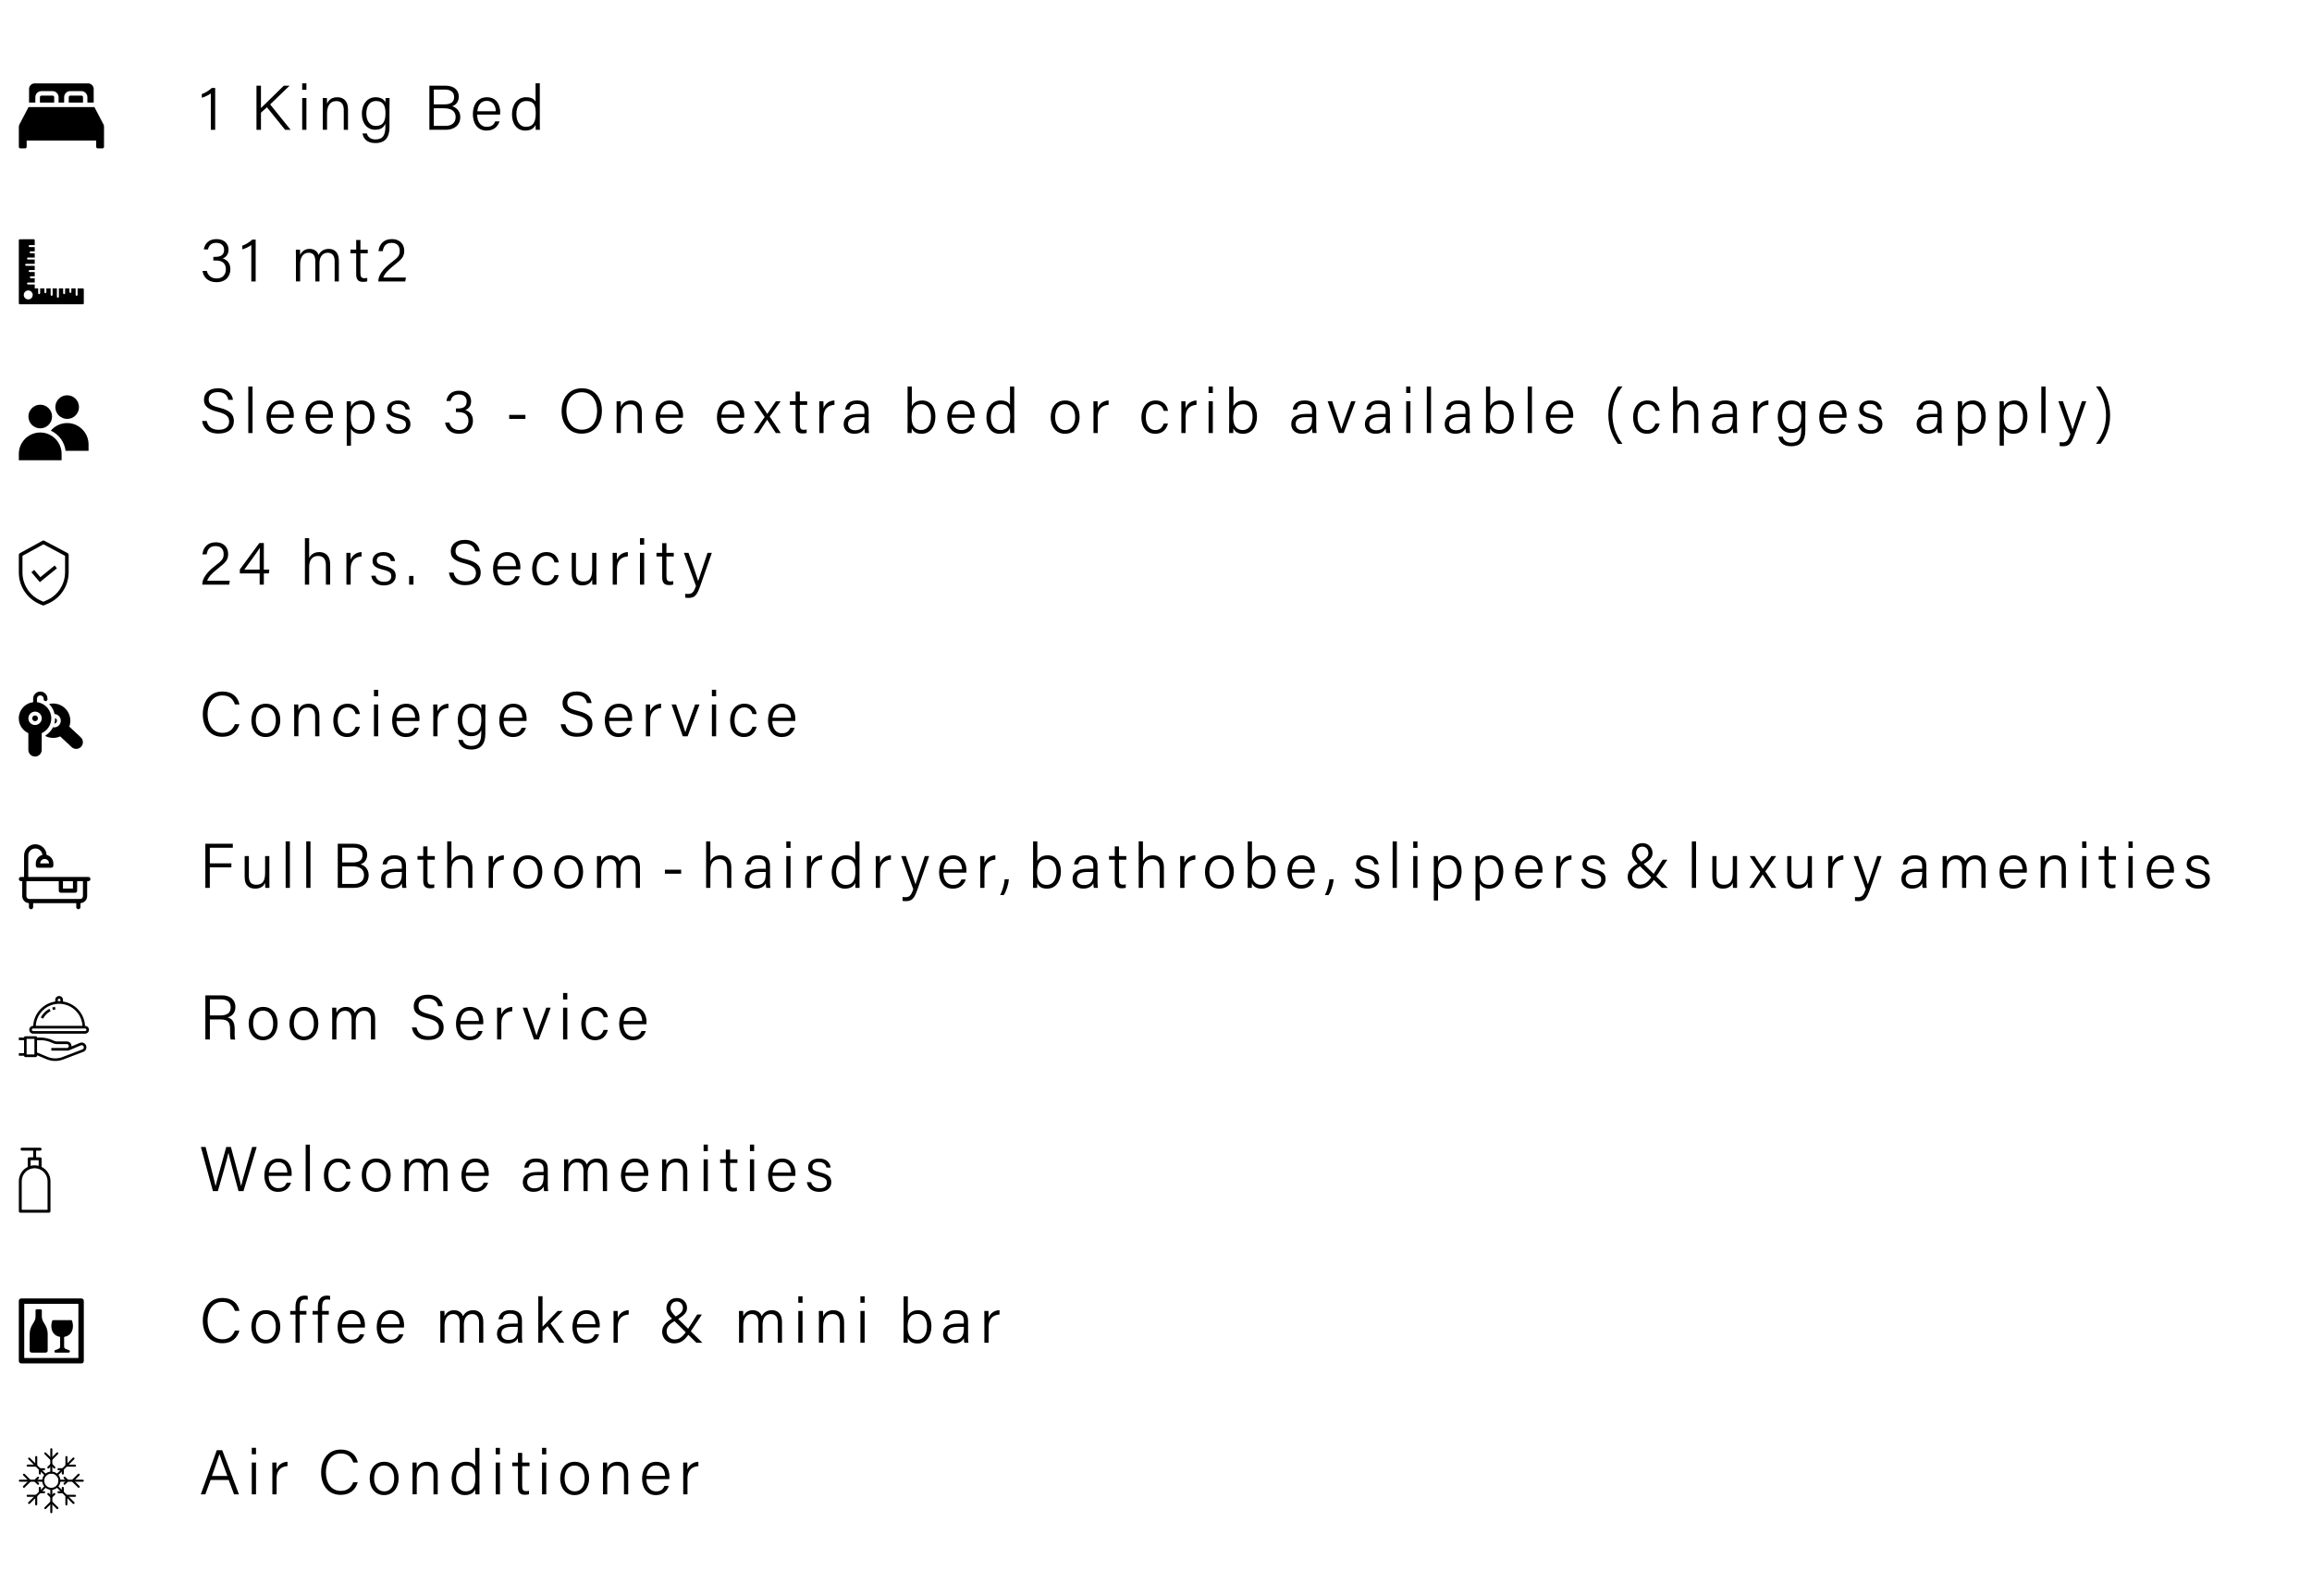 <svg xmlns="http://www.w3.org/2000/svg" xmlns:xlink="http://www.w3.org/1999/xlink" id="Capa_1" viewBox="0 0 1448.58 1000.23"><defs><style>.cls-1{fill:none;}.cls-2{clip-path:url(#clippath);}.cls-3{clip-path:url(#clippath-1);}.cls-4{clip-path:url(#clippath-2);}</style><clipPath id="clippath"><rect class="cls-1" x="-1820.44" y="-488.83" width="3460.9" height="2239.4"></rect></clipPath><clipPath id="clippath-1"><rect class="cls-1" x="-1820.44" y="-488.83" width="3460.9" height="2239.4"></rect></clipPath><clipPath id="clippath-2"><rect class="cls-1" x="-1820.44" y="-488.83" width="3460.9" height="2239.4"></rect></clipPath></defs><g class="cls-2"><path d="M132.09,81.35v-22.82c-1.32,1.07-4.15,2.39-5.65,2.7v-2.29c1.84-.57,4.37-2.09,6.26-3.81h2.12v26.23h-2.73Zm31.41-27.65v14.01c2.14-2.13,9.64-9.34,14.32-14.01h3.62l-12.17,11.72,12.83,15.93h-3.46l-11.37-14.1-3.76,3.35v10.75h-2.81v-27.65h2.81Zm25.84-1.49h2.65v4.06h-2.65v-4.06Zm2.65,9.21v19.93h-2.65v-19.93h2.65Zm10.22,0h2.59c.09,.61,.13,2.98,.1,3.55,.84-1.89,2.47-4.03,6.46-4.03,3.63,0,6.68,2.13,6.68,7.53v12.87h-2.65v-12.5c0-3.3-1.34-5.49-4.61-5.49-4.29,0-5.87,3.45-5.87,7.64v10.34h-2.65v-14.91c0-1.74,0-3.45-.04-5.02Zm41.81,18.37c0,6.38-2.74,9.86-8.85,9.86-5.57,0-7.59-3.13-8.02-6.01h2.71c.66,2.49,2.69,3.74,5.42,3.74,4.88,0,6.17-3.13,6.17-7.98v-1.86c-1.07,2.43-2.97,3.76-6.46,3.76-4.77,0-8.25-3.88-8.25-9.91,0-6.61,3.81-10.45,8.56-10.45,3.94,0,5.64,1.86,6.15,3.33,.04-1.04,.1-2.4,.14-2.85h2.5c0,.92-.07,3.85-.07,5.77v12.61Zm-14.5-8.51c0,4.5,2.36,7.66,5.93,7.66,4.67,0,6.07-3.12,6.07-7.95s-1.41-7.7-5.95-7.7c-4.17,0-6.05,3.55-6.05,7.99Zm39.52-17.59h10.08c5.54,0,8.33,2.93,8.33,6.84,0,3.25-1.92,5.36-4.13,6.03,1.95,.58,5.08,2.52,5.08,6.74,0,5.39-4.07,8.03-9.08,8.03h-10.28v-27.65Zm9.37,11.71c4.43,0,6.13-1.69,6.13-4.66,0-2.6-1.83-4.6-5.42-4.6h-7.31v9.26h6.6Zm-6.6,13.49h7.35c3.56,0,6.32-1.73,6.32-5.52,0-3.28-2.11-5.52-7.26-5.52h-6.41v11.04Zm27.14-7.1c.03,4.65,2.37,7.69,6,7.69s4.63-1.89,5.32-3.44h2.69c-.81,2.6-2.94,5.78-8.09,5.78-6.15,0-8.6-5.16-8.6-10.26,0-5.8,2.9-10.62,8.83-10.62,6.27,0,8.29,5.24,8.29,9.21,0,.58,0,1.12-.05,1.64h-14.38Zm11.71-2.06c-.04-3.64-1.96-6.53-5.64-6.53s-5.55,2.67-5.95,6.53h11.59Zm0,0h0Zm27.55-17.53v23.45c0,1.89,0,3.73,.04,5.69h-2.55c-.09-.5-.14-2.22-.14-3.11-.99,2.27-3.13,3.59-6.5,3.59-5.16,0-8.28-4.19-8.28-10.22s3.39-10.67,8.85-10.67c3.78,0,5.36,1.58,5.93,2.79v-11.52h2.65Zm-14.66,19.31c0,5.17,2.58,7.96,5.88,7.96,4.99,0,6.23-3.54,6.23-8.48s-1.09-7.7-5.92-7.7c-3.75,0-6.19,2.98-6.19,8.22Z"></path><path d="M127.72,156.31c.42-3.21,2.71-6.49,7.92-6.49s7.55,3.25,7.55,6.64c0,3.2-1.92,4.86-3.57,5.43v.09c2.58,.79,4.72,2.84,4.72,6.68,0,4.28-2.68,8.17-8.78,8.17-5.61,0-8.22-3.59-8.65-7.06h2.69c.58,2.49,2.52,4.72,6.12,4.72,4.14,0,5.8-2.77,5.8-5.78,0-3.84-2.46-5.47-6.16-5.47h-1.69v-2.29h1.38c3.71,0,5.36-1.52,5.36-4.44,0-2.56-1.75-4.34-4.88-4.34-3.3,0-4.65,1.76-5.22,4.13h-2.6Zm29.74,20.05v-22.82c-1.32,1.07-4.15,2.39-5.65,2.7v-2.29c1.84-.57,4.37-2.09,6.26-3.81h2.12v26.23h-2.73Zm27.95-14.79c0-1.72,0-3.56-.04-5.14h2.58c.05,.64,.13,2.24,.1,3.33,.87-1.9,2.66-3.8,5.9-3.8,2.8,0,4.88,1.41,5.66,3.77,1.03-1.99,2.97-3.77,6.43-3.77,3.15,0,6.27,1.83,6.27,7.3v13.11h-2.63v-12.79c0-2.51-.9-5.2-4.34-5.2s-5.18,2.81-5.18,6.52v11.46h-2.6v-12.72c0-2.75-.81-5.27-4.23-5.27s-5.28,3.04-5.28,6.99v10.99h-2.64v-14.79Zm37.77-5.14v-6.06h2.65v6.06h4.59v2.3h-4.59v12.37c0,2.1,.48,3.24,2.34,3.24,.54,0,1.32-.03,1.92-.21v2.14c-.76,.3-1.81,.36-2.7,.36-2.8,0-4.21-1.43-4.21-4.67v-13.24h-3.59v-2.3h3.59Zm13.86,19.93v-.16c0-3.48,2.64-7.46,7.91-11.51,4.36-3.37,5.5-4.42,5.5-7.52,0-2.74-1.5-4.98-4.97-4.98s-5.07,1.68-5.69,5.2h-2.65c.49-4.38,3.26-7.56,8.34-7.56,5.53,0,7.79,3.67,7.79,7.24,0,4-1.69,5.43-6.52,9.28-3.73,2.97-5.87,5.28-6.6,7.57h14.17l-.42,2.45h-16.87Z"></path><path d="M137.01,269.32c4.72,0,6.55-2.3,6.55-5.13s-1.37-4.73-7.21-6.16c-6.15-1.52-8.56-3.56-8.56-7.51s2.82-7.22,8.86-7.22,8.94,3.75,9.3,7.24h-2.9c-.57-2.74-2.33-4.82-6.53-4.82-3.71,0-5.75,1.7-5.75,4.58s1.7,3.95,6.68,5.18c7.83,1.93,9.08,5.03,9.08,8.45,0,4.24-3.12,7.75-9.68,7.75-6.93,0-9.67-3.93-10.21-7.88h2.9c.79,3.51,3.16,5.51,7.46,5.51Zm18.56,2.04v-29.14h2.65v29.14h-2.65Zm14.08-9.55c.03,4.65,2.37,7.69,6,7.69s4.63-1.89,5.32-3.44h2.69c-.81,2.6-2.94,5.78-8.09,5.78-6.15,0-8.6-5.16-8.6-10.26,0-5.8,2.9-10.62,8.83-10.62,6.27,0,8.29,5.24,8.29,9.21,0,.58,0,1.12-.05,1.64h-14.38Zm11.71-2.06c-.04-3.64-1.96-6.53-5.64-6.53s-5.55,2.67-5.95,6.53h11.59Zm0,0h0Zm12.8,2.06c.03,4.65,2.37,7.69,6,7.69s4.63-1.89,5.32-3.44h2.69c-.81,2.6-2.94,5.78-8.09,5.78-6.15,0-8.6-5.16-8.6-10.26,0-5.8,2.9-10.62,8.83-10.62,6.27,0,8.29,5.24,8.29,9.21,0,.58,0,1.12-.05,1.64h-14.38Zm11.71-2.06c-.04-3.64-1.96-6.53-5.64-6.53s-5.55,2.67-5.95,6.53h11.59Zm0,0h0Zm14.02,8.88v10.64h-2.65v-22.95c0-1.63,0-3.35-.04-4.88h2.59c.08,.71,.1,1.92,.1,3.38,1.16-2.22,3.28-3.86,6.79-3.86,4.66,0,7.97,3.91,7.97,9.93,0,7.15-3.83,10.96-8.66,10.96-3.38,0-5.14-1.46-6.09-3.2Zm11.99-7.65c0-4.44-2.09-7.65-5.79-7.65-4.51,0-6.33,2.84-6.33,8s1.46,8.16,6.06,8.16c3.92,0,6.06-3.28,6.06-8.51Zm17.92,8.62c3.26,0,4.57-1.47,4.57-3.51s-.94-3.09-5.1-4.09c-5.4-1.3-6.63-2.94-6.63-5.61s2.07-5.44,6.86-5.44,6.93,2.85,7.22,5.66h-2.6c-.32-1.5-1.49-3.44-4.73-3.44s-4.08,1.54-4.08,3.01c0,1.68,.89,2.51,4.71,3.43,5.81,1.39,7.12,3.31,7.12,6.29,0,3.57-2.87,5.94-7.41,5.94-4.83,0-7.37-2.49-7.9-6.07h2.67c.63,2.4,2.36,3.83,5.31,3.83Zm29.9-18.29c.42-3.21,2.71-6.49,7.92-6.49s7.55,3.25,7.55,6.64c0,3.2-1.92,4.86-3.57,5.43v.09c2.58,.79,4.72,2.84,4.72,6.68,0,4.28-2.68,8.17-8.78,8.17-5.61,0-8.22-3.59-8.65-7.06h2.69c.58,2.49,2.52,4.72,6.12,4.72,4.14,0,5.8-2.77,5.8-5.78,0-3.84-2.46-5.47-6.16-5.47h-1.69v-2.29h1.38c3.71,0,5.36-1.52,5.36-4.44,0-2.56-1.75-4.34-4.88-4.34-3.3,0-4.65,1.76-5.22,4.13h-2.6Zm49.5,8.67v2.49h-10.17v-2.49h10.17Zm35.16,11.77c-7.94,0-12.48-6.28-12.48-14.22s4.5-14.22,12.78-14.22c7.67,0,12.45,5.91,12.45,14.04,0,7.57-4.14,14.4-12.75,14.4Zm-9.49-14.34c0,6.19,3.31,11.84,9.63,11.84,6.82,0,9.62-5.6,9.62-11.86s-3.17-11.59-9.57-11.59c-6.73,0-9.68,5.52-9.68,11.61Zm31.43-5.99h2.59c.09,.61,.13,2.98,.1,3.55,.84-1.89,2.47-4.03,6.46-4.03,3.63,0,6.68,2.13,6.68,7.53v12.87h-2.65v-12.5c0-3.3-1.34-5.49-4.61-5.49-4.29,0-5.87,3.45-5.87,7.64v10.34h-2.65v-14.91c0-1.74,0-3.45-.04-5.02Zm27.22,10.38c.03,4.65,2.37,7.69,6,7.69s4.63-1.89,5.32-3.44h2.69c-.81,2.6-2.94,5.78-8.09,5.78-6.15,0-8.6-5.16-8.6-10.26,0-5.8,2.9-10.62,8.83-10.62,6.27,0,8.29,5.24,8.29,9.21,0,.58,0,1.12-.05,1.64h-14.38Zm11.71-2.06c-.04-3.64-1.96-6.53-5.64-6.53s-5.55,2.67-5.95,6.53h11.59Zm0,0h0Zm26.65,2.06c.03,4.65,2.37,7.69,6,7.69s4.63-1.89,5.32-3.44h2.69c-.81,2.6-2.94,5.78-8.09,5.78-6.15,0-8.6-5.16-8.6-10.26,0-5.8,2.9-10.62,8.83-10.62,6.27,0,8.29,5.24,8.29,9.21,0,.58,0,1.12-.05,1.64h-14.38Zm11.71-2.06c-.04-3.64-1.96-6.53-5.64-6.53s-5.55,2.67-5.95,6.53h11.59Zm0,0h0Zm17.11-.41h.04c.91-1.33,2.75-4.07,5.39-7.91h2.99l-6.85,9.62,6.94,10.31h-3.11c-2.67-4.1-4.56-6.97-5.45-8.32h-.04c-.71,1.14-2.43,3.82-5.39,8.32h-3.01l6.89-10.05-6.62-9.88h3.05c3.08,4.69,4.4,6.75,5.16,7.91Zm17.79-7.91v-6.06h2.65v6.06h4.59v2.3h-4.59v12.37c0,2.1,.48,3.24,2.34,3.24,.54,0,1.32-.03,1.92-.21v2.14c-.76,.3-1.81,.36-2.7,.36-2.8,0-4.21-1.43-4.21-4.67v-13.24h-3.59v-2.3h3.59Zm14.81,0h2.6c.05,.6,.09,2.01,.09,4.28,1.1-2.86,3.58-4.63,6.83-4.76v2.74c-4.12,.21-6.83,2.74-6.83,7.62v10.05h-2.65v-14.51c0-3.09-.03-4.59-.04-5.42Zm30.92,15.89c0,1.78,.16,3.43,.28,4.04h-2.54c-.16-.46-.28-1.37-.34-2.86-.69,1.41-2.37,3.33-6.36,3.33-4.66,0-6.66-3.02-6.66-6.03,0-4.41,3.44-6.43,9.39-6.43h3.61v-1.88c0-1.89-.58-4.32-4.75-4.32-3.71,0-4.29,1.9-4.69,3.5h-2.6c.25-2.45,1.76-5.74,7.37-5.73,4.69,0,7.31,1.95,7.31,6.4v9.96Zm-2.59-5.92h-3.6c-4.22,0-6.68,1.13-6.68,4.28,0,2.31,1.62,3.93,4.26,3.93,5.29,0,6.02-3.53,6.02-7.53v-.68Zm27.02-19.18h2.65v12.33c.93-1.86,2.83-3.59,6.61-3.59,4.84,0,8.16,3.98,8.16,10.02s-3.08,10.86-8.69,10.86c-3.28,0-5.08-1.27-6.1-3.39,0,1.16-.05,2.36-.1,2.91h-2.58c.04-2.25,.04-4.51,.04-6.76v-22.38Zm14.66,18.8c0-4.67-2.24-7.72-5.88-7.72-4.64,0-6.27,3.14-6.27,8.14,0,4.45,1.45,8.04,6.07,8.04,3.8,0,6.08-3.19,6.08-8.47Zm12.89,.79c.03,4.65,2.37,7.69,6,7.69s4.63-1.89,5.32-3.44h2.69c-.81,2.6-2.94,5.78-8.09,5.78-6.15,0-8.6-5.16-8.6-10.26,0-5.8,2.9-10.62,8.83-10.62,6.27,0,8.29,5.24,8.29,9.21,0,.58,0,1.12-.05,1.64h-14.38Zm11.71-2.06c-.04-3.64-1.96-6.53-5.64-6.53s-5.55,2.67-5.95,6.53h11.59Zm0,0h0Zm27.55-17.53v23.45c0,1.89,0,3.73,.04,5.69h-2.55c-.09-.5-.14-2.22-.14-3.11-.99,2.27-3.13,3.59-6.5,3.59-5.16,0-8.28-4.19-8.28-10.22s3.39-10.67,8.85-10.67c3.78,0,5.36,1.58,5.93,2.79v-11.52h2.65Zm-14.66,19.31c0,5.17,2.58,7.96,5.88,7.96,4.99,0,6.23-3.54,6.23-8.48s-1.09-7.7-5.92-7.7c-3.75,0-6.19,2.98-6.19,8.22Zm55.62-.17c0,5.63-3.17,10.48-9.18,10.48-5.53,0-8.93-4.42-8.93-10.43s3.26-10.45,9.14-10.45c5.41,0,8.97,4.14,8.97,10.4Zm-9.03,8.15c4,0,6.26-3.31,6.26-8.1s-2.23-8.12-6.34-8.12-6.23,3.43-6.23,8.11,2.38,8.11,6.31,8.11Zm17.69-18.07h2.6c.05,.6,.09,2.01,.09,4.28,1.1-2.86,3.58-4.63,6.83-4.76v2.74c-4.12,.21-6.83,2.74-6.83,7.62v10.05h-2.65v-14.51c0-3.09-.03-4.59-.04-5.42Zm46.7,13.96c-.91,3.47-3.22,6.44-7.96,6.44-5.21,0-8.69-3.82-8.69-10.35,0-5.54,3.04-10.53,8.94-10.53,5.37,0,7.41,3.82,7.72,6.51h-2.66c-.55-2.18-1.95-4.18-5.11-4.18-3.91,0-6.12,3.33-6.12,8.1s2.1,8.12,5.95,8.12c2.72,0,4.34-1.41,5.27-4.12h2.67Zm8.36-13.96h2.6c.05,.6,.09,2.01,.09,4.28,1.1-2.86,3.58-4.63,6.83-4.76v2.74c-4.12,.21-6.83,2.74-6.83,7.62v10.05h-2.65v-14.51c0-3.09-.03-4.59-.04-5.42Zm17.1-9.21h2.65v4.06h-2.65v-4.06Zm2.65,9.21v19.93h-2.65v-19.93h2.65Zm10.25-9.21h2.65v12.33c.93-1.86,2.83-3.59,6.61-3.59,4.84,0,8.16,3.98,8.16,10.02s-3.08,10.86-8.69,10.86c-3.28,0-5.08-1.27-6.1-3.39,0,1.16-.05,2.36-.1,2.91h-2.58c.04-2.25,.04-4.51,.04-6.76v-22.38Zm14.66,18.8c0-4.67-2.24-7.72-5.88-7.72-4.64,0-6.27,3.14-6.27,8.14,0,4.45,1.45,8.04,6.07,8.04,3.8,0,6.08-3.19,6.08-8.47Zm39.85,6.29c0,1.78,.16,3.43,.28,4.04h-2.54c-.16-.46-.28-1.37-.34-2.86-.69,1.41-2.37,3.33-6.36,3.33-4.66,0-6.66-3.02-6.66-6.03,0-4.41,3.44-6.43,9.39-6.43h3.61v-1.88c0-1.89-.58-4.32-4.75-4.32-3.71,0-4.29,1.9-4.69,3.5h-2.6c.25-2.45,1.76-5.74,7.37-5.73,4.69,0,7.31,1.95,7.31,6.4v9.96Zm-2.59-5.92h-3.6c-4.22,0-6.68,1.13-6.68,4.28,0,2.31,1.62,3.93,4.26,3.93,5.29,0,6.02-3.53,6.02-7.53v-.68Zm12.57-9.97c2.98,8.68,5.09,14.84,5.78,17.36h.04c.46-1.81,2.64-7.77,6.11-17.36h2.75l-7.44,19.93h-3.03l-7.03-19.93h2.83Zm36.15,15.89c0,1.78,.16,3.43,.28,4.04h-2.54c-.16-.46-.28-1.37-.34-2.86-.69,1.41-2.37,3.33-6.36,3.33-4.66,0-6.66-3.02-6.66-6.03,0-4.41,3.44-6.43,9.39-6.43h3.61v-1.88c0-1.89-.58-4.32-4.75-4.32-3.71,0-4.29,1.9-4.69,3.5h-2.6c.25-2.45,1.76-5.74,7.37-5.73,4.69,0,7.31,1.95,7.31,6.4v9.96Zm-2.59-5.92h-3.6c-4.22,0-6.68,1.13-6.68,4.28,0,2.31,1.62,3.93,4.26,3.93,5.29,0,6.02-3.53,6.02-7.53v-.68Zm12.85-19.18h2.65v4.06h-2.65v-4.06Zm2.65,9.21v19.93h-2.65v-19.93h2.65Zm10.25,19.93v-29.14h2.65v29.14h-2.65Zm26.84-4.04c0,1.78,.16,3.43,.28,4.04h-2.54c-.16-.46-.28-1.37-.34-2.86-.69,1.41-2.37,3.33-6.36,3.33-4.66,0-6.66-3.02-6.66-6.03,0-4.41,3.44-6.43,9.39-6.43h3.61v-1.88c0-1.89-.58-4.32-4.75-4.32-3.71,0-4.29,1.9-4.69,3.5h-2.6c.25-2.45,1.76-5.74,7.37-5.73,4.69,0,7.31,1.95,7.31,6.4v9.96Zm-2.59-5.92h-3.6c-4.22,0-6.68,1.13-6.68,4.28,0,2.31,1.62,3.93,4.26,3.93,5.29,0,6.02-3.53,6.02-7.53v-.68Zm12.85-19.18h2.65v12.33c.93-1.86,2.83-3.59,6.61-3.59,4.84,0,8.16,3.98,8.16,10.02s-3.08,10.86-8.69,10.86c-3.28,0-5.08-1.27-6.1-3.39,0,1.16-.05,2.36-.1,2.91h-2.58c.04-2.25,.04-4.51,.04-6.76v-22.38Zm14.66,18.8c0-4.67-2.24-7.72-5.88-7.72-4.64,0-6.27,3.14-6.27,8.14,0,4.45,1.45,8.04,6.07,8.04,3.8,0,6.08-3.19,6.08-8.47Zm11.47,10.34v-29.14h2.65v29.14h-2.65Zm14.08-9.55c.03,4.65,2.37,7.69,6,7.69s4.63-1.89,5.32-3.44h2.69c-.81,2.6-2.94,5.78-8.09,5.78-6.15,0-8.6-5.16-8.6-10.26,0-5.8,2.9-10.62,8.83-10.62,6.27,0,8.29,5.24,8.29,9.21,0,.58,0,1.12-.05,1.64h-14.38Zm11.71-2.06c-.04-3.64-1.96-6.53-5.64-6.53s-5.55,2.67-5.95,6.53h11.59Zm0,0h0Zm33.59-17.55c-3.53,4.58-6.31,10.39-6.31,17.76,0,6.71,2.25,12.84,6.31,18.17h-2.84c-2.92-3.82-6.02-10.1-6.02-18.21s3.15-14.07,6.02-17.72h2.84Zm23.31,23.19c-.91,3.47-3.22,6.44-7.96,6.44-5.21,0-8.69-3.82-8.69-10.35,0-5.54,3.04-10.53,8.94-10.53,5.37,0,7.41,3.82,7.72,6.51h-2.66c-.55-2.18-1.95-4.18-5.11-4.18-3.91,0-6.12,3.33-6.12,8.1s2.1,8.12,5.95,8.12c2.72,0,4.34-1.41,5.27-4.12h2.67Zm11.05-23.17v12.37c1.07-1.93,2.96-3.64,6.41-3.64,3,0,6.73,1.58,6.73,7.71v12.7h-2.65v-12.22c0-3.69-1.63-5.76-4.75-5.76-3.78,0-5.74,2.4-5.74,6.96v11.02h-2.65v-29.14h2.65Zm37.33,25.1c0,1.78,.16,3.43,.28,4.04h-2.54c-.16-.46-.28-1.37-.34-2.86-.69,1.41-2.37,3.33-6.36,3.33-4.66,0-6.66-3.02-6.66-6.03,0-4.41,3.44-6.43,9.39-6.43h3.61v-1.88c0-1.89-.58-4.32-4.75-4.32-3.71,0-4.29,1.9-4.69,3.5h-2.6c.25-2.45,1.76-5.74,7.37-5.73,4.69,0,7.31,1.95,7.31,6.4v9.96Zm-2.59-5.92h-3.6c-4.22,0-6.68,1.13-6.68,4.28,0,2.31,1.62,3.93,4.26,3.93,5.29,0,6.02-3.53,6.02-7.53v-.68Zm12.81-9.97h2.6c.05,.6,.09,2.01,.09,4.28,1.1-2.86,3.58-4.63,6.83-4.76v2.74c-4.12,.21-6.83,2.74-6.83,7.62v10.05h-2.65v-14.51c0-3.09-.03-4.59-.04-5.42Zm32.64,18.37c0,6.38-2.74,9.86-8.85,9.86-5.57,0-7.59-3.13-8.02-6.01h2.71c.66,2.49,2.69,3.74,5.42,3.74,4.88,0,6.17-3.13,6.17-7.98v-1.86c-1.07,2.43-2.97,3.76-6.46,3.76-4.77,0-8.25-3.88-8.25-9.91,0-6.61,3.81-10.45,8.56-10.45,3.94,0,5.64,1.86,6.15,3.33,.04-1.04,.1-2.4,.14-2.85h2.5c0,.92-.07,3.85-.07,5.77v12.61Zm-14.5-8.51c0,4.5,2.36,7.66,5.93,7.66,4.67,0,6.07-3.12,6.07-7.95s-1.41-7.7-5.95-7.7c-4.17,0-6.05,3.55-6.05,7.99Zm25.92,.51c.03,4.65,2.37,7.69,6,7.69s4.63-1.89,5.32-3.44h2.69c-.81,2.6-2.94,5.78-8.09,5.78-6.15,0-8.6-5.16-8.6-10.26,0-5.8,2.9-10.62,8.83-10.62,6.27,0,8.29,5.24,8.29,9.21,0,.58,0,1.12-.05,1.64h-14.38Zm11.71-2.06c-.04-3.64-1.96-6.53-5.64-6.53s-5.55,2.67-5.95,6.53h11.59Zm0,0h0Zm17.84,9.85c3.26,0,4.57-1.47,4.57-3.51s-.94-3.09-5.1-4.09c-5.4-1.3-6.63-2.94-6.63-5.61s2.07-5.44,6.86-5.44,6.93,2.85,7.22,5.66h-2.6c-.32-1.5-1.49-3.44-4.73-3.44s-4.08,1.54-4.08,3.01c0,1.68,.89,2.51,4.71,3.43,5.81,1.39,7.12,3.31,7.12,6.29,0,3.57-2.87,5.94-7.41,5.94-4.83,0-7.37-2.49-7.9-6.07h2.67c.63,2.4,2.36,3.83,5.31,3.83Zm44.4-2.28c0,1.78,.16,3.43,.28,4.04h-2.54c-.16-.46-.28-1.37-.34-2.86-.69,1.41-2.37,3.33-6.36,3.33-4.66,0-6.66-3.02-6.66-6.03,0-4.41,3.44-6.43,9.39-6.43h3.61v-1.88c0-1.89-.58-4.32-4.75-4.32-3.71,0-4.29,1.9-4.69,3.5h-2.6c.25-2.45,1.76-5.74,7.37-5.73,4.69,0,7.31,1.95,7.31,6.4v9.96Zm-2.59-5.92h-3.6c-4.22,0-6.68,1.13-6.68,4.28,0,2.31,1.62,3.93,4.26,3.93,5.29,0,6.02-3.53,6.02-7.53v-.68Zm15.5,7.23v10.64h-2.65v-22.95c0-1.63,0-3.35-.04-4.88h2.59c.08,.71,.1,1.92,.1,3.38,1.16-2.22,3.28-3.86,6.79-3.86,4.66,0,7.97,3.91,7.97,9.93,0,7.15-3.83,10.96-8.66,10.96-3.38,0-5.14-1.46-6.09-3.2Zm11.99-7.65c0-4.44-2.09-7.65-5.79-7.65-4.51,0-6.33,2.84-6.33,8s1.46,8.16,6.06,8.16c3.92,0,6.06-3.28,6.06-8.51Zm14.14,7.65v10.64h-2.65v-22.95c0-1.63,0-3.35-.04-4.88h2.59c.08,.71,.1,1.92,.1,3.38,1.16-2.22,3.28-3.86,6.79-3.86,4.66,0,7.97,3.91,7.97,9.93,0,7.15-3.83,10.96-8.66,10.96-3.38,0-5.14-1.46-6.09-3.2Zm11.99-7.65c0-4.44-2.09-7.65-5.79-7.65-4.51,0-6.33,2.84-6.33,8s1.46,8.16,6.06,8.16c3.92,0,6.06-3.28,6.06-8.51Zm11.49,10.38v-29.14h2.65v29.14h-2.65Zm13.52-19.93c3.66,10.55,5.42,15.52,6.03,17.62h.04c.73-2.35,2.24-6.95,5.83-17.62h2.71l-7.34,20.98c-2.07,5.87-3.54,7.26-7.35,7.26-.67,0-1.28-.04-1.97-.13v-2.45c.56,.07,1.12,.11,1.73,.11,2.71,0,3.65-1.27,4.99-5.01l-7.55-20.76h2.89Zm20.7,26.7c3.53-4.58,6.31-10.39,6.31-17.76,0-6.71-2.25-12.84-6.31-18.17h2.84c2.92,3.82,6.02,10.1,6.02,18.21s-3.15,14.07-6.02,17.72h-2.84Z"></path><path d="M126.72,366.36v-.16c0-3.48,2.64-7.46,7.91-11.51,4.36-3.37,5.5-4.42,5.5-7.52,0-2.74-1.5-4.98-4.97-4.98s-5.07,1.68-5.69,5.2h-2.65c.49-4.38,3.26-7.56,8.34-7.56,5.53,0,7.79,3.67,7.79,7.24,0,4-1.69,5.43-6.52,9.28-3.73,2.97-5.87,5.28-6.6,7.57h14.17l-.42,2.45h-16.87Zm35.97,0v-7.03h-12.42v-2.49l12.22-16.55h2.81v16.64h3.46l-.32,2.39h-3.13v7.03h-2.61Zm0-16.71c0-1.71,.03-4.66,.09-6.38-1.06,1.95-6.77,9.63-9.68,13.67h9.59v-7.29Zm31.01-12.43v12.37c1.07-1.93,2.96-3.64,6.41-3.64,3,0,6.73,1.58,6.73,7.71v12.7h-2.65v-12.22c0-3.69-1.63-5.76-4.75-5.76-3.78,0-5.74,2.4-5.74,6.96v11.02h-2.65v-29.14h2.65Zm23.31,9.21h2.6c.05,.6,.09,2.01,.09,4.28,1.1-2.86,3.58-4.63,6.83-4.76v2.74c-4.12,.21-6.83,2.74-6.83,7.62v10.05h-2.65v-14.51c0-3.09-.03-4.59-.04-5.42Zm23.57,18.17c3.26,0,4.57-1.47,4.57-3.51s-.94-3.09-5.1-4.09c-5.39-1.3-6.63-2.94-6.63-5.61s2.07-5.44,6.86-5.44,6.93,2.85,7.22,5.66h-2.6c-.32-1.5-1.49-3.44-4.73-3.44s-4.08,1.54-4.08,3.01c0,1.68,.89,2.51,4.71,3.43,5.81,1.39,7.12,3.31,7.12,6.29,0,3.57-2.87,5.94-7.41,5.94-4.83,0-7.37-2.49-7.9-6.07h2.67c.63,2.4,2.36,3.83,5.31,3.83Zm15.75,1.76v-5.45h2.73v5.45h-2.73Zm35.32-2.04c4.72,0,6.55-2.3,6.55-5.13s-1.37-4.73-7.21-6.16c-6.15-1.52-8.56-3.56-8.56-7.51s2.82-7.22,8.86-7.22,8.94,3.75,9.3,7.24h-2.9c-.57-2.74-2.33-4.82-6.53-4.82-3.71,0-5.75,1.7-5.75,4.58s1.7,3.95,6.68,5.18c7.83,1.93,9.08,5.03,9.08,8.45,0,4.24-3.12,7.75-9.68,7.75-6.93,0-9.67-3.93-10.21-7.88h2.9c.79,3.51,3.16,5.51,7.46,5.51Zm19.94-7.51c.03,4.65,2.37,7.69,6,7.69s4.63-1.89,5.32-3.44h2.69c-.81,2.59-2.94,5.78-8.09,5.78-6.15,0-8.6-5.16-8.6-10.26,0-5.8,2.9-10.62,8.83-10.62,6.27,0,8.29,5.24,8.29,9.21,0,.58,0,1.12-.05,1.64h-14.38Zm11.71-2.06c-.04-3.64-1.96-6.53-5.64-6.53s-5.55,2.67-5.95,6.53h11.59Zm0,0h0Zm26.77,5.64c-.91,3.47-3.22,6.44-7.96,6.44-5.21,0-8.69-3.82-8.69-10.35,0-5.54,3.04-10.53,8.94-10.53,5.37,0,7.41,3.82,7.72,6.51h-2.66c-.55-2.18-1.95-4.18-5.11-4.18-3.91,0-6.12,3.33-6.12,8.1s2.1,8.12,5.95,8.12c2.72,0,4.34-1.41,5.27-4.12h2.67Zm23.61,.15c0,1.95,.03,4.86,.04,5.81h-2.57c-.08-.52-.12-1.79-.13-3.25-.9,2.29-2.88,3.72-6.24,3.72-3.09,0-6.56-1.37-6.56-7.25v-13.15h2.62v12.56c0,2.78,.87,5.42,4.53,5.42,4.1,0,5.65-2.29,5.65-7.66v-10.31h2.65v14.12Zm10.17-14.12h2.6c.05,.6,.09,2.01,.09,4.28,1.1-2.86,3.58-4.63,6.83-4.76v2.74c-4.12,.21-6.83,2.74-6.83,7.62v10.05h-2.65v-14.51c0-3.09-.03-4.59-.04-5.42Zm17.11-9.21h2.65v4.06h-2.65v-4.06Zm2.65,9.21v19.93h-2.65v-19.93h2.65Zm11.29,0v-6.06h2.65v6.06h4.59v2.3h-4.59v12.37c0,2.1,.48,3.24,2.34,3.24,.54,0,1.32-.03,1.92-.21v2.14c-.76,.3-1.81,.36-2.7,.36-2.8,0-4.21-1.43-4.21-4.67v-13.24h-3.59v-2.3h3.59Zm16.49,0c3.66,10.55,5.42,15.52,6.03,17.62h.04c.73-2.35,2.24-6.95,5.83-17.62h2.71l-7.34,20.98c-2.07,5.87-3.54,7.26-7.35,7.26-.67,0-1.28-.04-1.97-.13v-2.45c.56,.07,1.12,.11,1.73,.11,2.71,0,3.65-1.27,4.99-5.01l-7.55-20.76h2.89Z"></path><path d="M149.99,453.78c-1.27,4.52-4.62,7.92-10.66,7.92-8.09,0-12.27-6.3-12.27-14.1s4.14-14.28,12.35-14.28c6.22,0,9.74,3.5,10.61,8.12h-2.82c-1.14-3.33-3.32-5.66-7.91-5.66-6.52,0-9.23,5.95-9.23,11.74s2.63,11.7,9.39,11.7c4.39,0,6.49-2.38,7.72-5.46h2.83Zm25.62-2.41c0,5.63-3.17,10.48-9.18,10.48-5.53,0-8.93-4.42-8.93-10.43s3.26-10.45,9.14-10.45c5.41,0,8.97,4.14,8.97,10.4Zm-9.03,8.15c4,0,6.26-3.31,6.26-8.1s-2.23-8.12-6.34-8.12-6.23,3.43-6.23,8.11,2.38,8.11,6.31,8.11Zm17.7-18.07h2.59c.09,.61,.13,2.98,.1,3.55,.84-1.89,2.47-4.03,6.46-4.03,3.63,0,6.68,2.13,6.68,7.53v12.87h-2.65v-12.5c0-3.3-1.34-5.49-4.61-5.49-4.29,0-5.87,3.45-5.87,7.64v10.34h-2.65v-14.91c0-1.74,0-3.45-.04-5.02Zm41.19,13.96c-.91,3.47-3.22,6.44-7.96,6.44-5.21,0-8.69-3.82-8.69-10.35,0-5.54,3.04-10.53,8.94-10.53,5.37,0,7.41,3.82,7.72,6.51h-2.66c-.55-2.18-1.95-4.18-5.11-4.18-3.91,0-6.12,3.33-6.12,8.1s2.1,8.12,5.95,8.12c2.72,0,4.34-1.41,5.27-4.12h2.67Zm8.84-23.17h2.65v4.06h-2.65v-4.06Zm2.65,9.21v19.93h-2.65v-19.93h2.65Zm11.43,10.38c.03,4.65,2.37,7.69,6,7.69s4.63-1.89,5.32-3.44h2.69c-.81,2.59-2.94,5.78-8.09,5.78-6.15,0-8.6-5.16-8.6-10.26,0-5.8,2.9-10.62,8.83-10.62,6.27,0,8.29,5.24,8.29,9.21,0,.58,0,1.12-.05,1.64h-14.38Zm11.71-2.06c-.04-3.64-1.96-6.53-5.64-6.53s-5.55,2.67-5.95,6.53h11.59Zm0,0h0Zm11.34-8.32h2.6c.05,.6,.09,2.01,.09,4.28,1.1-2.86,3.58-4.63,6.83-4.76v2.74c-4.12,.21-6.83,2.74-6.83,7.62v10.05h-2.65v-14.51c0-3.09-.03-4.59-.04-5.42Zm32.64,18.37c0,6.38-2.74,9.86-8.85,9.86-5.57,0-7.59-3.13-8.02-6.01h2.71c.66,2.49,2.69,3.74,5.42,3.74,4.88,0,6.17-3.13,6.17-7.98v-1.86c-1.07,2.43-2.97,3.76-6.46,3.76-4.77,0-8.25-3.88-8.25-9.91,0-6.61,3.81-10.45,8.56-10.45,3.94,0,5.64,1.86,6.15,3.33,.04-1.04,.1-2.4,.14-2.85h2.5c0,.92-.07,3.85-.07,5.77v12.61Zm-14.5-8.51c0,4.5,2.36,7.66,5.93,7.66,4.67,0,6.07-3.12,6.07-7.95s-1.41-7.7-5.95-7.7c-4.17,0-6.05,3.55-6.05,7.99Zm25.92,.51c.03,4.65,2.37,7.69,6,7.69s4.63-1.89,5.32-3.44h2.69c-.81,2.59-2.94,5.78-8.09,5.78-6.15,0-8.6-5.16-8.6-10.26,0-5.8,2.9-10.62,8.83-10.62,6.27,0,8.29,5.24,8.29,9.21,0,.58,0,1.12-.05,1.64h-14.38Zm11.71-2.06c-.04-3.64-1.96-6.53-5.64-6.53s-5.55,2.67-5.95,6.53h11.59Zm0,0h0Zm34.47,9.57c4.72,0,6.55-2.3,6.55-5.13s-1.37-4.73-7.21-6.16c-6.15-1.52-8.56-3.56-8.56-7.51s2.82-7.22,8.86-7.22,8.94,3.75,9.3,7.24h-2.9c-.57-2.74-2.33-4.82-6.53-4.82-3.71,0-5.75,1.7-5.75,4.58s1.7,3.95,6.68,5.18c7.83,1.93,9.08,5.03,9.08,8.45,0,4.24-3.12,7.75-9.68,7.75-6.93,0-9.67-3.93-10.21-7.88h2.9c.79,3.51,3.16,5.51,7.46,5.51Zm19.94-7.51c.03,4.65,2.37,7.69,6,7.69s4.63-1.89,5.32-3.44h2.69c-.81,2.59-2.94,5.78-8.09,5.78-6.15,0-8.6-5.16-8.6-10.26,0-5.8,2.9-10.62,8.83-10.62,6.27,0,8.29,5.24,8.29,9.21,0,.58,0,1.12-.05,1.64h-14.38Zm11.71-2.06c-.04-3.64-1.96-6.53-5.64-6.53s-5.55,2.67-5.95,6.53h11.59Zm0,0h0Zm11.34-8.32h2.6c.05,.6,.09,2.01,.09,4.28,1.1-2.86,3.58-4.63,6.83-4.76v2.74c-4.12,.21-6.83,2.74-6.83,7.62v10.05h-2.65v-14.51c0-3.09-.03-4.59-.04-5.42Zm18.92,0c2.98,8.68,5.09,14.84,5.78,17.36h.04c.46-1.81,2.64-7.77,6.11-17.36h2.75l-7.44,19.93h-3.03l-7.03-19.93h2.83Zm22.45-9.21h2.65v4.06h-2.65v-4.06Zm2.65,9.21v19.93h-2.65v-19.93h2.65Zm25.4,13.96c-.91,3.47-3.22,6.44-7.96,6.44-5.21,0-8.69-3.82-8.69-10.35,0-5.54,3.04-10.53,8.94-10.53,5.37,0,7.41,3.82,7.72,6.51h-2.66c-.55-2.18-1.95-4.18-5.11-4.18-3.91,0-6.12,3.33-6.12,8.1s2.1,8.12,5.95,8.12c2.72,0,4.34-1.41,5.27-4.12h2.67Zm9.78-3.58c.03,4.65,2.37,7.69,6,7.69s4.63-1.89,5.32-3.44h2.69c-.81,2.59-2.94,5.78-8.09,5.78-6.15,0-8.6-5.16-8.6-10.26,0-5.8,2.9-10.62,8.83-10.62,6.27,0,8.29,5.24,8.29,9.21,0,.58,0,1.12-.05,1.64h-14.38Zm11.71-2.06c-.04-3.64-1.96-6.53-5.64-6.53s-5.55,2.67-5.95,6.53h11.59Zm0,0h0Z"></path><path d="M128.66,528.72h17.21v2.5h-14.41v9.77h13.51v2.5h-13.51v12.88h-2.8v-27.65Zm40.1,21.83c0,1.95,.03,4.86,.04,5.81h-2.57c-.08-.52-.12-1.79-.13-3.25-.9,2.29-2.88,3.72-6.24,3.72-3.09,0-6.56-1.37-6.56-7.25v-13.15h2.62v12.56c0,2.78,.87,5.42,4.53,5.42,4.1,0,5.65-2.29,5.65-7.66v-10.31h2.65v14.12Zm10.21,5.81v-29.14h2.65v29.14h-2.65Zm12.91,0v-29.14h2.65v29.14h-2.65Zm19.75-27.65h10.08c5.54,0,8.33,2.93,8.33,6.84,0,3.25-1.92,5.36-4.13,6.03,1.95,.58,5.08,2.52,5.08,6.74,0,5.39-4.07,8.03-9.08,8.03h-10.28v-27.65Zm9.37,11.71c4.43,0,6.13-1.69,6.13-4.66,0-2.6-1.83-4.6-5.42-4.6h-7.31v9.26h6.6Zm-6.6,13.49h7.35c3.56,0,6.32-1.73,6.32-5.52,0-3.28-2.11-5.52-7.26-5.52h-6.41v11.04Zm39.96-1.59c0,1.78,.16,3.43,.28,4.04h-2.54c-.16-.46-.28-1.37-.34-2.86-.69,1.41-2.37,3.33-6.36,3.33-4.66,0-6.66-3.02-6.66-6.03,0-4.41,3.44-6.43,9.39-6.43h3.61v-1.88c0-1.89-.58-4.32-4.75-4.32-3.71,0-4.29,1.9-4.69,3.5h-2.6c.25-2.45,1.76-5.74,7.37-5.73,4.69,0,7.31,1.95,7.31,6.4v9.96Zm-2.59-5.92h-3.6c-4.22,0-6.68,1.13-6.68,4.28,0,2.31,1.62,3.93,4.26,3.93,5.29,0,6.02-3.53,6.02-7.53v-.68Zm13.41-9.97v-6.06h2.65v6.06h4.59v2.3h-4.59v12.37c0,2.1,.48,3.24,2.34,3.24,.54,0,1.32-.03,1.92-.21v2.14c-.76,.3-1.81,.36-2.7,.36-2.8,0-4.21-1.43-4.21-4.67v-13.24h-3.59v-2.3h3.59Zm17.66-9.21v12.37c1.07-1.93,2.96-3.64,6.41-3.64,3,0,6.73,1.58,6.73,7.71v12.7h-2.65v-12.22c0-3.69-1.63-5.76-4.75-5.76-3.78,0-5.74,2.4-5.74,6.96v11.02h-2.65v-29.14h2.65Zm23.31,9.21h2.6c.05,.6,.09,2.01,.09,4.28,1.1-2.86,3.58-4.63,6.83-4.76v2.74c-4.12,.21-6.83,2.74-6.83,7.62v10.05h-2.65v-14.51c0-3.09-.03-4.59-.04-5.42Zm33.66,9.93c0,5.63-3.17,10.48-9.18,10.48-5.53,0-8.93-4.42-8.93-10.43s3.26-10.45,9.14-10.45c5.41,0,8.97,4.14,8.97,10.4Zm-9.03,8.15c4,0,6.26-3.31,6.26-8.1s-2.23-8.12-6.34-8.12-6.23,3.43-6.23,8.11,2.38,8.11,6.31,8.11Zm34.56-8.15c0,5.63-3.17,10.48-9.18,10.48-5.53,0-8.93-4.42-8.93-10.43s3.26-10.45,9.14-10.45c5.41,0,8.97,4.14,8.97,10.4Zm-9.03,8.15c4,0,6.26-3.31,6.26-8.1s-2.23-8.12-6.34-8.12-6.23,3.43-6.23,8.11,2.38,8.11,6.31,8.11Zm17.73-12.93c0-1.72,0-3.56-.04-5.14h2.58c.05,.64,.13,2.24,.1,3.33,.87-1.9,2.66-3.8,5.9-3.8,2.8,0,4.88,1.41,5.66,3.77,1.03-1.99,2.97-3.77,6.43-3.77,3.15,0,6.27,1.83,6.27,7.3v13.11h-2.63v-12.79c0-2.51-.9-5.2-4.34-5.2s-5.18,2.81-5.18,6.52v11.46h-2.6v-12.72c0-2.75-.81-5.27-4.23-5.27s-5.28,3.04-5.28,6.99v10.99h-2.64v-14.79Zm52.72,3.41v2.49h-10.17v-2.49h10.17Zm18.31-17.76v12.37c1.07-1.93,2.96-3.64,6.41-3.64,3,0,6.73,1.58,6.73,7.71v12.7h-2.65v-12.22c0-3.69-1.63-5.76-4.75-5.76-3.78,0-5.74,2.4-5.74,6.96v11.02h-2.65v-29.14h2.65Zm37.33,25.1c0,1.78,.16,3.43,.28,4.04h-2.54c-.16-.46-.28-1.37-.34-2.86-.69,1.41-2.37,3.33-6.36,3.33-4.66,0-6.66-3.02-6.66-6.03,0-4.41,3.44-6.43,9.39-6.43h3.61v-1.88c0-1.89-.58-4.32-4.75-4.32-3.71,0-4.29,1.9-4.69,3.5h-2.6c.25-2.45,1.76-5.74,7.37-5.73,4.69,0,7.31,1.95,7.31,6.4v9.96Zm-2.59-5.92h-3.6c-4.22,0-6.68,1.13-6.68,4.28,0,2.31,1.62,3.93,4.26,3.93,5.29,0,6.02-3.53,6.02-7.53v-.68Zm12.85-19.18h2.65v4.06h-2.65v-4.06Zm2.65,9.21v19.93h-2.65v-19.93h2.65Zm10.21,0h2.6c.05,.6,.09,2.01,.09,4.28,1.1-2.86,3.58-4.63,6.83-4.76v2.74c-4.12,.21-6.83,2.74-6.83,7.62v10.05h-2.65v-14.51c0-3.09-.03-4.59-.04-5.42Zm32.99-9.21v23.45c0,1.89,0,3.73,.04,5.69h-2.55c-.09-.5-.14-2.22-.14-3.11-.99,2.27-3.13,3.59-6.5,3.59-5.16,0-8.28-4.19-8.28-10.22s3.39-10.67,8.85-10.67c3.78,0,5.36,1.58,5.93,2.79v-11.52h2.65Zm-14.66,19.31c0,5.17,2.58,7.96,5.88,7.96,4.99,0,6.23-3.54,6.23-8.48s-1.09-7.7-5.92-7.7c-3.75,0-6.19,2.98-6.19,8.22Zm24.82-10.1h2.6c.05,.6,.09,2.01,.09,4.28,1.1-2.86,3.58-4.63,6.83-4.76v2.74c-4.12,.21-6.83,2.74-6.83,7.62v10.05h-2.65v-14.51c0-3.09-.03-4.59-.04-5.42Zm18.87,0c3.66,10.55,5.42,15.52,6.03,17.62h.04c.73-2.35,2.24-6.95,5.83-17.62h2.71l-7.34,20.98c-2.07,5.87-3.54,7.26-7.35,7.26-.67,0-1.28-.04-1.97-.13v-2.45c.56,.07,1.12,.11,1.73,.11,2.71,0,3.65-1.27,4.99-5.01l-7.55-20.76h2.89Zm23.53,10.38c.03,4.65,2.37,7.69,6,7.69s4.63-1.89,5.32-3.44h2.69c-.81,2.59-2.94,5.78-8.09,5.78-6.15,0-8.6-5.16-8.6-10.26,0-5.8,2.9-10.62,8.83-10.62,6.27,0,8.29,5.24,8.29,9.21,0,.58,0,1.12-.05,1.64h-14.38Zm11.71-2.06c-.04-3.64-1.96-6.53-5.64-6.53s-5.55,2.67-5.95,6.53h11.59Zm0,0h0Zm11.34-8.32h2.6c.05,.6,.09,2.01,.09,4.28,1.1-2.86,3.58-4.63,6.83-4.76v2.74c-4.12,.21-6.83,2.74-6.83,7.62v10.05h-2.65v-14.51c0-3.09-.03-4.59-.04-5.42Zm15.32,14.52h2.68c-.3,3.4-1.58,7.41-3.22,9.94h-2.26c2-4.1,2.65-7.6,2.8-9.94Zm17.84-23.73h2.65v12.33c.93-1.86,2.83-3.59,6.61-3.59,4.84,0,8.16,3.98,8.16,10.02s-3.08,10.86-8.69,10.86c-3.28,0-5.08-1.27-6.1-3.39,0,1.16-.05,2.36-.1,2.91h-2.58c.04-2.25,.04-4.51,.04-6.76v-22.38Zm14.66,18.8c0-4.67-2.24-7.72-5.88-7.72-4.64,0-6.27,3.14-6.27,8.14,0,4.45,1.45,8.04,6.07,8.04,3.8,0,6.08-3.19,6.08-8.47Zm25.68,6.29c0,1.78,.16,3.43,.28,4.04h-2.54c-.16-.46-.28-1.37-.34-2.86-.69,1.41-2.37,3.33-6.36,3.33-4.66,0-6.66-3.02-6.66-6.03,0-4.41,3.44-6.43,9.39-6.43h3.61v-1.88c0-1.89-.58-4.32-4.75-4.32-3.71,0-4.29,1.9-4.69,3.5h-2.6c.25-2.45,1.76-5.74,7.37-5.73,4.69,0,7.31,1.95,7.31,6.4v9.96Zm-2.59-5.92h-3.6c-4.22,0-6.68,1.13-6.68,4.28,0,2.31,1.62,3.93,4.26,3.93,5.29,0,6.02-3.53,6.02-7.53v-.68Zm13.41-9.97v-6.06h2.65v6.06h4.59v2.3h-4.59v12.37c0,2.1,.48,3.24,2.34,3.24,.54,0,1.32-.03,1.92-.21v2.14c-.76,.3-1.81,.36-2.7,.36-2.8,0-4.21-1.43-4.21-4.67v-13.24h-3.59v-2.3h3.59Zm17.66-9.21v12.37c1.07-1.93,2.96-3.64,6.41-3.64,3,0,6.73,1.58,6.73,7.71v12.7h-2.65v-12.22c0-3.69-1.63-5.76-4.75-5.76-3.78,0-5.74,2.4-5.74,6.96v11.02h-2.65v-29.14h2.65Zm23.31,9.21h2.6c.05,.6,.09,2.01,.09,4.28,1.1-2.86,3.58-4.63,6.83-4.76v2.74c-4.12,.21-6.83,2.74-6.83,7.62v10.05h-2.65v-14.51c0-3.09-.03-4.59-.04-5.42Zm33.66,9.93c0,5.63-3.17,10.48-9.18,10.48-5.53,0-8.93-4.42-8.93-10.43s3.26-10.45,9.14-10.45c5.41,0,8.97,4.14,8.97,10.4Zm-9.03,8.15c4,0,6.26-3.31,6.26-8.1s-2.23-8.12-6.34-8.12-6.23,3.43-6.23,8.11,2.38,8.11,6.31,8.11Zm17.73-27.28h2.65v12.33c.93-1.86,2.83-3.59,6.61-3.59,4.84,0,8.16,3.98,8.16,10.02s-3.08,10.86-8.69,10.86c-3.28,0-5.08-1.27-6.1-3.39,0,1.16-.05,2.36-.1,2.91h-2.58c.04-2.25,.04-4.51,.04-6.76v-22.38Zm14.66,18.8c0-4.67-2.24-7.72-5.88-7.72-4.64,0-6.27,3.14-6.27,8.14,0,4.45,1.45,8.04,6.07,8.04,3.8,0,6.08-3.19,6.08-8.47Zm12.89,.79c.03,4.65,2.37,7.69,6,7.69s4.63-1.89,5.32-3.44h2.69c-.81,2.59-2.94,5.78-8.09,5.78-6.15,0-8.6-5.16-8.6-10.26,0-5.8,2.9-10.62,8.83-10.62,6.27,0,8.29,5.24,8.29,9.21,0,.58,0,1.12-.05,1.64h-14.38Zm11.71-2.06c-.04-3.64-1.96-6.53-5.64-6.53s-5.55,2.67-5.95,6.53h11.59Zm0,0h0Zm11.89,6.2h2.68c-.3,3.4-1.58,7.41-3.22,9.94h-2.26c2-4.1,2.65-7.6,2.8-9.94Zm23.91,3.65c3.26,0,4.57-1.47,4.57-3.51s-.94-3.09-5.1-4.09c-5.4-1.3-6.63-2.94-6.63-5.61s2.07-5.44,6.86-5.44,6.93,2.85,7.22,5.66h-2.6c-.32-1.5-1.49-3.44-4.73-3.44s-4.08,1.54-4.08,3.01c0,1.68,.89,2.51,4.71,3.43,5.81,1.39,7.12,3.31,7.12,6.29,0,3.57-2.87,5.94-7.41,5.94-4.83,0-7.37-2.49-7.9-6.07h2.67c.63,2.4,2.36,3.83,5.31,3.83Zm15.71,1.76v-29.14h2.65v29.14h-2.65Zm12.91-29.14h2.65v4.06h-2.65v-4.06Zm2.65,9.21v19.93h-2.65v-19.93h2.65Zm12.9,17.2v10.64h-2.65v-22.95c0-1.63,0-3.35-.04-4.88h2.59c.08,.71,.1,1.92,.1,3.38,1.16-2.22,3.28-3.86,6.79-3.86,4.66,0,7.97,3.91,7.97,9.93,0,7.15-3.83,10.96-8.66,10.96-3.38,0-5.14-1.46-6.09-3.2Zm11.99-7.65c0-4.44-2.09-7.65-5.79-7.65-4.51,0-6.33,2.84-6.33,8s1.46,8.16,6.06,8.16c3.92,0,6.06-3.28,6.06-8.51Zm14.14,7.65v10.64h-2.65v-22.95c0-1.63,0-3.35-.04-4.88h2.59c.08,.71,.1,1.92,.1,3.38,1.16-2.22,3.28-3.86,6.79-3.86,4.66,0,7.97,3.91,7.97,9.93,0,7.15-3.83,10.96-8.66,10.96-3.38,0-5.14-1.46-6.09-3.2Zm11.99-7.65c0-4.44-2.09-7.65-5.79-7.65-4.51,0-6.33,2.84-6.33,8s1.46,8.16,6.06,8.16c3.92,0,6.06-3.28,6.06-8.51Zm12.91,.83c.03,4.65,2.37,7.69,6,7.69s4.63-1.89,5.32-3.44h2.69c-.81,2.59-2.94,5.78-8.09,5.78-6.15,0-8.6-5.16-8.6-10.26,0-5.8,2.9-10.62,8.83-10.62,6.27,0,8.29,5.24,8.29,9.21,0,.58,0,1.12-.05,1.64h-14.38Zm11.71-2.06c-.04-3.64-1.96-6.53-5.64-6.53s-5.55,2.67-5.95,6.53h11.59Zm0,0h0Zm11.34-8.32h2.6c.05,.6,.09,2.01,.09,4.28,1.1-2.86,3.58-4.63,6.83-4.76v2.74c-4.12,.21-6.83,2.74-6.83,7.62v10.05h-2.65v-14.51c0-3.09-.03-4.59-.04-5.42Zm23.57,18.17c3.26,0,4.57-1.47,4.57-3.51s-.94-3.09-5.1-4.09c-5.39-1.3-6.63-2.94-6.63-5.61s2.07-5.44,6.86-5.44,6.93,2.85,7.22,5.66h-2.6c-.32-1.5-1.49-3.44-4.73-3.44s-4.08,1.54-4.08,3.01c0,1.68,.89,2.51,4.71,3.43,5.81,1.39,7.12,3.31,7.12,6.29,0,3.57-2.87,5.94-7.41,5.94-4.83,0-7.37-2.49-7.9-6.07h2.67c.63,2.4,2.36,3.83,5.31,3.83Zm46.03-15.9l-6.94,10.5,7.29,7.17h-3.76l-5.05-4.98c-2.63,3.58-4.95,5.37-8.94,5.37-4.81,0-7.47-3.66-7.47-7.15,0-3.2,1.48-5.6,6.16-8.31-2.16-2.13-3.5-3.94-3.5-6.54,0-3.31,2.27-6.44,6.6-6.44,3.8,0,6.31,2.78,6.31,6.2,0,2.64-1.45,4.39-5.53,6.91l6.23,6.13,5.66-8.87h2.93Zm-17.16,4.11c-4.1,2.47-4.9,4.28-4.9,6.55,0,2.66,2.22,4.95,4.79,4.95s4.51-.86,7.18-4.53l-7.07-6.97Zm5.27-8.27c0-2.05-1.28-4.02-3.77-4.02-2.33,0-3.94,1.47-3.94,4.16,0,1.69,1.16,3.24,3.25,5.25,3.06-1.91,4.46-3.1,4.46-5.39Zm27.22,21.82v-29.14h2.65v29.14h-2.65Zm28.31-5.81c0,1.95,.03,4.86,.04,5.81h-2.57c-.08-.52-.12-1.79-.13-3.25-.9,2.29-2.88,3.72-6.24,3.72-3.09,0-6.56-1.37-6.56-7.25v-13.15h2.62v12.56c0,2.78,.87,5.42,4.53,5.42,4.1,0,5.65-2.29,5.65-7.66v-10.31h2.65v14.12Zm16.14-6.21h.04c.91-1.33,2.75-4.07,5.39-7.91h2.99l-6.85,9.62,6.94,10.31h-3.11c-2.67-4.1-4.56-6.97-5.45-8.32h-.04c-.71,1.14-2.43,3.82-5.39,8.32h-3.01l6.89-10.05-6.62-9.88h3.05c3.08,4.69,4.4,6.75,5.16,7.91Zm30.78,6.21c0,1.95,.03,4.86,.04,5.81h-2.57c-.08-.52-.12-1.79-.13-3.25-.9,2.29-2.88,3.72-6.24,3.72-3.09,0-6.56-1.37-6.56-7.25v-13.15h2.62v12.56c0,2.78,.87,5.42,4.53,5.42,4.1,0,5.65-2.29,5.65-7.66v-10.31h2.65v14.12Zm10.17-14.12h2.6c.05,.6,.09,2.01,.09,4.28,1.1-2.86,3.58-4.63,6.83-4.76v2.74c-4.12,.21-6.83,2.74-6.83,7.62v10.05h-2.65v-14.51c0-3.09-.03-4.59-.04-5.42Zm18.87,0c3.66,10.55,5.42,15.52,6.03,17.62h.04c.73-2.35,2.24-6.95,5.83-17.62h2.71l-7.34,20.98c-2.07,5.87-3.54,7.26-7.35,7.26-.67,0-1.28-.04-1.97-.13v-2.45c.56,.07,1.12,.11,1.73,.11,2.71,0,3.65-1.27,4.99-5.01l-7.55-20.76h2.89Zm42.63,15.89c0,1.78,.16,3.43,.28,4.04h-2.54c-.16-.46-.28-1.37-.34-2.86-.69,1.41-2.37,3.33-6.36,3.33-4.66,0-6.66-3.02-6.66-6.03,0-4.41,3.44-6.43,9.39-6.43h3.61v-1.88c0-1.89-.58-4.32-4.75-4.32-3.71,0-4.29,1.9-4.69,3.5h-2.6c.25-2.45,1.76-5.74,7.37-5.73,4.69,0,7.31,1.95,7.31,6.4v9.96Zm-2.59-5.92h-3.6c-4.22,0-6.68,1.13-6.68,4.28,0,2.31,1.62,3.93,4.26,3.93,5.29,0,6.02-3.53,6.02-7.53v-.68Zm12.85-4.83c0-1.72,0-3.56-.04-5.14h2.58c.05,.64,.13,2.24,.1,3.33,.87-1.9,2.66-3.8,5.9-3.8,2.8,0,4.88,1.41,5.66,3.77,1.03-1.99,2.97-3.77,6.43-3.77,3.14,0,6.27,1.83,6.27,7.3v13.11h-2.63v-12.79c0-2.51-.9-5.2-4.34-5.2s-5.18,2.81-5.18,6.52v11.46h-2.6v-12.72c0-2.75-.81-5.27-4.23-5.27s-5.28,3.04-5.28,6.99v10.99h-2.64v-14.79Zm38.31,5.24c.03,4.65,2.37,7.69,6,7.69s4.63-1.89,5.32-3.44h2.69c-.81,2.59-2.94,5.78-8.09,5.78-6.15,0-8.6-5.16-8.6-10.26,0-5.8,2.9-10.62,8.83-10.62,6.27,0,8.29,5.24,8.29,9.21,0,.58,0,1.12-.05,1.64h-14.38Zm11.71-2.06c-.04-3.64-1.96-6.53-5.64-6.53s-5.55,2.67-5.95,6.53h11.59Zm0,0h0Zm11.34-8.32h2.59c.09,.61,.13,2.98,.1,3.55,.84-1.89,2.47-4.03,6.46-4.03,3.63,0,6.68,2.13,6.68,7.54v12.87h-2.65v-12.5c0-3.3-1.34-5.49-4.61-5.49-4.29,0-5.87,3.45-5.87,7.64v10.34h-2.65v-14.91c0-1.74,0-3.45-.04-5.02Zm26.04-9.21h2.65v4.06h-2.65v-4.06Zm2.65,9.21v19.93h-2.65v-19.93h2.65Zm11.29,0v-6.06h2.65v6.06h4.59v2.3h-4.59v12.37c0,2.1,.48,3.24,2.34,3.24,.54,0,1.32-.03,1.92-.21v2.14c-.76,.3-1.81,.36-2.7,.36-2.8,0-4.21-1.43-4.21-4.67v-13.24h-3.59v-2.3h3.59Zm15.08-9.21h2.65v4.06h-2.65v-4.06Zm2.65,9.21v19.93h-2.65v-19.93h2.65Zm11.43,10.38c.03,4.65,2.37,7.69,6,7.69s4.63-1.89,5.32-3.44h2.69c-.81,2.59-2.94,5.78-8.09,5.78-6.15,0-8.6-5.16-8.6-10.26,0-5.8,2.9-10.62,8.83-10.62,6.27,0,8.29,5.24,8.29,9.21,0,.58,0,1.12-.05,1.64h-14.38Zm11.71-2.06c-.04-3.64-1.96-6.53-5.64-6.53s-5.55,2.67-5.95,6.53h11.59Zm0,0h0Zm17.85,9.85c3.26,0,4.57-1.47,4.57-3.51s-.94-3.09-5.1-4.09c-5.4-1.3-6.63-2.94-6.63-5.61s2.07-5.44,6.86-5.44,6.93,2.85,7.22,5.66h-2.6c-.32-1.5-1.49-3.44-4.73-3.44s-4.08,1.54-4.08,3.01c0,1.68,.89,2.51,4.71,3.43,5.81,1.39,7.12,3.31,7.12,6.29,0,3.57-2.87,5.94-7.41,5.94-4.83,0-7.37-2.49-7.9-6.07h2.67c.63,2.4,2.36,3.83,5.31,3.83Z"></path><path d="M131.5,638.79v12.58h-2.83v-27.65h10.32c5.55,0,8.5,2.99,8.5,7.33,0,3.55-2.08,5.79-4.97,6.49,2.58,.64,4.51,2.42,4.51,7.17v1.12c0,1.92-.13,4.44,.36,5.55h-2.8c-.51-1.19-.43-3.37-.43-5.85v-.66c0-4.27-1.24-6.08-6.38-6.08h-6.28Zm6.38-2.48c4.57,0,6.65-1.71,6.65-5.11,0-3.19-2.08-5-6.13-5h-6.89v10.11h6.38Zm36.04,5.05c0,5.63-3.17,10.48-9.18,10.48-5.53,0-8.93-4.42-8.93-10.43s3.26-10.45,9.14-10.45c5.41,0,8.97,4.14,8.97,10.4Zm-9.03,8.15c4,0,6.26-3.31,6.26-8.1s-2.23-8.12-6.34-8.12-6.23,3.43-6.23,8.11,2.38,8.11,6.31,8.11Zm34.56-8.15c0,5.63-3.17,10.48-9.18,10.48-5.53,0-8.93-4.42-8.93-10.43s3.26-10.45,9.14-10.45c5.41,0,8.97,4.14,8.97,10.4Zm-9.03,8.15c4,0,6.26-3.31,6.26-8.1s-2.23-8.12-6.34-8.12-6.23,3.43-6.23,8.11,2.38,8.11,6.31,8.11Zm17.73-12.93c0-1.72,0-3.56-.04-5.14h2.58c.05,.64,.13,2.24,.1,3.33,.87-1.9,2.66-3.8,5.9-3.8,2.8,0,4.88,1.41,5.66,3.77,1.03-1.99,2.97-3.77,6.43-3.77,3.15,0,6.27,1.83,6.27,7.3v13.11h-2.63v-12.79c0-2.51-.9-5.2-4.34-5.2s-5.18,2.81-5.18,6.52v11.46h-2.6v-12.72c0-2.75-.81-5.27-4.23-5.27s-5.28,3.04-5.28,6.99v10.99h-2.64v-14.79Zm60.3,12.75c4.72,0,6.55-2.3,6.55-5.13s-1.37-4.73-7.21-6.16c-6.15-1.52-8.56-3.56-8.56-7.51s2.82-7.22,8.86-7.22,8.94,3.75,9.3,7.24h-2.9c-.57-2.74-2.33-4.82-6.53-4.82-3.71,0-5.75,1.7-5.75,4.58s1.7,3.95,6.68,5.18c7.83,1.93,9.08,5.03,9.08,8.45,0,4.24-3.12,7.75-9.68,7.75-6.93,0-9.67-3.93-10.21-7.88h2.9c.79,3.51,3.16,5.51,7.46,5.51Zm19.93-7.51c.03,4.65,2.37,7.69,6,7.69s4.63-1.89,5.32-3.44h2.69c-.81,2.59-2.94,5.78-8.09,5.78-6.15,0-8.6-5.16-8.6-10.26,0-5.8,2.9-10.62,8.83-10.62,6.27,0,8.29,5.24,8.29,9.21,0,.58,0,1.12-.05,1.64h-14.38Zm11.71-2.06c-.04-3.64-1.96-6.53-5.64-6.53s-5.55,2.67-5.95,6.53h11.59Zm0,0h0Zm11.34-8.32h2.6c.05,.6,.09,2.01,.09,4.28,1.1-2.86,3.58-4.63,6.83-4.76v2.74c-4.12,.21-6.83,2.74-6.83,7.62v10.05h-2.65v-14.51c0-3.09-.03-4.59-.04-5.42Zm18.92,0c2.98,8.68,5.09,14.84,5.78,17.36h.04c.46-1.81,2.64-7.77,6.11-17.36h2.75l-7.44,19.93h-3.03l-7.03-19.93h2.83Zm22.45-9.21h2.65v4.06h-2.65v-4.06Zm2.65,9.21v19.93h-2.65v-19.93h2.65Zm25.4,13.96c-.91,3.47-3.22,6.44-7.96,6.44-5.21,0-8.69-3.82-8.69-10.35,0-5.54,3.04-10.53,8.94-10.53,5.37,0,7.41,3.82,7.72,6.51h-2.66c-.55-2.18-1.95-4.18-5.11-4.18-3.91,0-6.12,3.33-6.12,8.1s2.1,8.12,5.95,8.12c2.72,0,4.34-1.41,5.27-4.12h2.67Zm9.78-3.58c.03,4.65,2.37,7.69,6,7.69s4.63-1.89,5.32-3.44h2.69c-.81,2.59-2.94,5.78-8.09,5.78-6.15,0-8.6-5.16-8.6-10.26,0-5.8,2.9-10.62,8.83-10.62,6.27,0,8.29,5.24,8.29,9.21,0,.58,0,1.12-.05,1.64h-14.38Zm11.71-2.06c-.04-3.64-1.96-6.53-5.64-6.53s-5.55,2.67-5.95,6.53h11.59Zm0,0h0Z"></path><path d="M133.41,746.38l-7.55-27.65h2.96c1.99,7.73,5.63,21.28,6.21,24.48h.04c.61-3.02,4.82-17.29,6.69-24.48h2.91c1.75,6.49,5.88,21.74,6.4,24.4h.04c.88-4.3,5.16-18.21,6.89-24.4h2.83l-8.28,27.65h-3.12c-1.75-6.45-5.72-21.17-6.28-23.97h-.04c-.76,3.83-4.71,17.33-6.6,23.97h-3.09Zm34.9-9.55c.03,4.65,2.37,7.69,6,7.69s4.63-1.89,5.32-3.44h2.69c-.81,2.59-2.94,5.78-8.09,5.78-6.15,0-8.6-5.16-8.6-10.26,0-5.8,2.9-10.62,8.83-10.62,6.27,0,8.29,5.24,8.29,9.21,0,.58,0,1.12-.05,1.64h-14.38Zm11.71-2.06c-.04-3.64-1.96-6.53-5.64-6.53s-5.55,2.67-5.95,6.53h11.59Zm0,0h0Zm11.5,11.61v-29.14h2.65v29.14h-2.65Zm28.06-5.97c-.91,3.47-3.22,6.44-7.96,6.44-5.21,0-8.69-3.82-8.69-10.35,0-5.54,3.04-10.53,8.94-10.53,5.37,0,7.41,3.82,7.72,6.51h-2.66c-.55-2.18-1.95-4.18-5.11-4.18-3.91,0-6.12,3.33-6.12,8.1s2.1,8.12,5.95,8.12c2.72,0,4.34-1.41,5.27-4.12h2.67Zm25.2-4.04c0,5.63-3.17,10.48-9.18,10.48-5.53,0-8.93-4.42-8.93-10.43s3.26-10.45,9.14-10.45c5.41,0,8.97,4.14,8.97,10.4Zm-9.03,8.15c4,0,6.26-3.31,6.26-8.1s-2.23-8.12-6.34-8.12-6.23,3.43-6.23,8.11,2.38,8.11,6.31,8.11Zm17.73-12.93c0-1.72,0-3.56-.04-5.14h2.58c.05,.64,.13,2.24,.1,3.33,.87-1.9,2.66-3.8,5.9-3.8,2.8,0,4.88,1.41,5.66,3.77,1.03-1.99,2.97-3.77,6.43-3.77,3.15,0,6.27,1.83,6.27,7.3v13.11h-2.63v-12.79c0-2.51-.9-5.2-4.34-5.2s-5.18,2.81-5.18,6.52v11.46h-2.6v-12.72c0-2.75-.81-5.27-4.23-5.27s-5.28,3.04-5.28,6.99v10.99h-2.64v-14.79Zm38.31,5.24c.03,4.65,2.37,7.69,6,7.69s4.63-1.89,5.32-3.44h2.69c-.81,2.59-2.94,5.78-8.09,5.78-6.15,0-8.6-5.16-8.6-10.26,0-5.8,2.9-10.62,8.83-10.62,6.27,0,8.29,5.24,8.29,9.21,0,.58,0,1.12-.05,1.64h-14.38Zm11.71-2.06c-.04-3.64-1.96-6.53-5.64-6.53s-5.55,2.67-5.95,6.53h11.59Zm0,0h0Zm39.68,7.57c0,1.78,.16,3.43,.28,4.04h-2.54c-.16-.46-.28-1.37-.34-2.86-.69,1.41-2.37,3.33-6.36,3.33-4.66,0-6.66-3.02-6.66-6.03,0-4.41,3.44-6.43,9.39-6.43h3.61v-1.88c0-1.89-.58-4.32-4.75-4.32-3.71,0-4.29,1.9-4.69,3.5h-2.6c.25-2.45,1.76-5.74,7.37-5.73,4.69,0,7.31,1.95,7.31,6.4v9.96Zm-2.59-5.92h-3.6c-4.22,0-6.68,1.13-6.68,4.28,0,2.31,1.62,3.93,4.26,3.93,5.29,0,6.02-3.53,6.02-7.53v-.68Zm12.85-4.83c0-1.72,0-3.56-.04-5.14h2.58c.05,.64,.13,2.24,.1,3.33,.87-1.9,2.66-3.8,5.9-3.8,2.8,0,4.88,1.41,5.66,3.77,1.03-1.99,2.97-3.77,6.43-3.77,3.15,0,6.27,1.83,6.27,7.3v13.11h-2.63v-12.79c0-2.51-.9-5.2-4.34-5.2s-5.18,2.81-5.18,6.52v11.46h-2.6v-12.72c0-2.75-.81-5.27-4.23-5.27s-5.28,3.04-5.28,6.99v10.99h-2.64v-14.79Zm38.31,5.24c.03,4.65,2.37,7.69,6,7.69s4.63-1.89,5.32-3.44h2.69c-.81,2.59-2.94,5.78-8.09,5.78-6.15,0-8.6-5.16-8.6-10.26,0-5.8,2.9-10.62,8.83-10.62,6.27,0,8.29,5.24,8.29,9.21,0,.58,0,1.12-.05,1.64h-14.38Zm11.71-2.06c-.04-3.64-1.96-6.53-5.64-6.53s-5.55,2.67-5.95,6.53h11.59Zm0,0h0Zm11.34-8.32h2.59c.09,.61,.13,2.98,.1,3.55,.84-1.89,2.47-4.03,6.46-4.03,3.63,0,6.68,2.13,6.68,7.54v12.87h-2.65v-12.5c0-3.3-1.34-5.49-4.61-5.49-4.29,0-5.87,3.45-5.87,7.64v10.34h-2.65v-14.91c0-1.74,0-3.45-.04-5.02Zm26.04-9.21h2.65v4.06h-2.65v-4.06Zm2.65,9.21v19.93h-2.65v-19.93h2.65Zm11.29,0v-6.06h2.65v6.06h4.59v2.3h-4.59v12.37c0,2.1,.48,3.24,2.34,3.24,.54,0,1.32-.03,1.92-.21v2.14c-.76,.3-1.81,.36-2.7,.36-2.8,0-4.21-1.43-4.21-4.67v-13.24h-3.59v-2.3h3.59Zm15.08-9.21h2.65v4.06h-2.65v-4.06Zm2.65,9.21v19.93h-2.65v-19.93h2.65Zm11.43,10.38c.03,4.65,2.37,7.69,6,7.69s4.63-1.89,5.32-3.44h2.69c-.81,2.59-2.94,5.78-8.09,5.78-6.15,0-8.6-5.16-8.6-10.26,0-5.8,2.9-10.62,8.83-10.62,6.27,0,8.29,5.24,8.29,9.21,0,.58,0,1.12-.05,1.64h-14.38Zm11.71-2.06c-.04-3.64-1.96-6.53-5.64-6.53s-5.55,2.67-5.95,6.53h11.59Zm0,0h0Zm17.84,9.85c3.26,0,4.57-1.47,4.57-3.51s-.94-3.09-5.1-4.09c-5.4-1.3-6.63-2.94-6.63-5.61s2.07-5.44,6.86-5.44,6.93,2.85,7.22,5.66h-2.6c-.32-1.5-1.49-3.44-4.73-3.44s-4.08,1.54-4.08,3.01c0,1.68,.89,2.51,4.71,3.43,5.81,1.39,7.12,3.31,7.12,6.29,0,3.57-2.87,5.94-7.41,5.94-4.83,0-7.37-2.49-7.9-6.07h2.67c.63,2.4,2.36,3.83,5.31,3.83Z"></path><path d="M149.99,833.8c-1.27,4.52-4.62,7.92-10.66,7.92-8.09,0-12.27-6.3-12.27-14.1s4.14-14.28,12.35-14.28c6.22,0,9.74,3.5,10.61,8.12h-2.82c-1.14-3.33-3.32-5.66-7.91-5.66-6.52,0-9.23,5.95-9.23,11.74s2.63,11.7,9.39,11.7c4.39,0,6.49-2.38,7.72-5.46h2.83Zm25.62-2.41c0,5.63-3.17,10.48-9.18,10.48-5.53,0-8.93-4.42-8.93-10.43s3.26-10.45,9.14-10.45c5.41,0,8.97,4.14,8.97,10.4Zm-9.03,8.15c4,0,6.26-3.31,6.26-8.1s-2.23-8.12-6.34-8.12-6.23,3.43-6.23,8.11,2.38,8.11,6.31,8.11Zm18.57-15.77h-3.33v-2.3h3.33v-2.63c0-3.49,1.16-6.98,5.6-6.98,.66,0,1.59,.11,2.07,.27v2.37c-.54-.14-1.4-.21-1.97-.21-2.22,0-3.04,1.47-3.04,4.69v2.49h4.18v2.3h-4.18v17.63h-2.65v-17.63Zm14.02,0h-3.33v-2.3h3.33v-2.63c0-3.49,1.16-6.98,5.6-6.98,.66,0,1.59,.11,2.07,.27v2.37c-.54-.14-1.4-.21-1.97-.21-2.22,0-3.04,1.47-3.04,4.69v2.49h4.18v2.3h-4.18v17.63h-2.65v-17.63Zm15.04,8.08c.03,4.65,2.37,7.69,6,7.69s4.63-1.89,5.32-3.44h2.69c-.81,2.59-2.94,5.78-8.09,5.78-6.15,0-8.6-5.16-8.6-10.26,0-5.8,2.9-10.62,8.83-10.62,6.27,0,8.29,5.24,8.29,9.21,0,.58,0,1.12-.05,1.64h-14.38Zm11.71-2.06c-.04-3.64-1.96-6.53-5.64-6.53s-5.55,2.67-5.95,6.53h11.59Zm0,0h0Zm12.8,2.06c.03,4.65,2.37,7.69,6,7.69s4.63-1.89,5.32-3.44h2.69c-.81,2.59-2.94,5.78-8.09,5.78-6.15,0-8.6-5.16-8.6-10.26,0-5.8,2.9-10.62,8.83-10.62,6.27,0,8.29,5.24,8.29,9.21,0,.58,0,1.12-.05,1.64h-14.38Zm11.71-2.06c-.04-3.64-1.96-6.53-5.64-6.53s-5.55,2.67-5.95,6.53h11.59Zm0,0h0Zm25.47-3.18c0-1.72,0-3.56-.04-5.14h2.58c.05,.64,.13,2.24,.1,3.33,.87-1.9,2.66-3.8,5.9-3.8,2.8,0,4.88,1.41,5.66,3.77,1.03-1.99,2.97-3.77,6.43-3.77,3.15,0,6.27,1.83,6.27,7.3v13.11h-2.63v-12.79c0-2.51-.9-5.2-4.34-5.2s-5.18,2.81-5.18,6.52v11.46h-2.6v-12.72c0-2.75-.81-5.27-4.23-5.27s-5.28,3.04-5.28,6.99v10.99h-2.64v-14.79Zm51.11,10.75c0,1.78,.16,3.43,.28,4.04h-2.54c-.16-.46-.28-1.37-.34-2.86-.69,1.41-2.37,3.33-6.36,3.33-4.66,0-6.66-3.02-6.66-6.03,0-4.41,3.44-6.43,9.39-6.43h3.61v-1.88c0-1.89-.58-4.32-4.75-4.32-3.71,0-4.29,1.9-4.69,3.5h-2.6c.25-2.45,1.76-5.74,7.37-5.73,4.69,0,7.31,1.95,7.31,6.4v9.96Zm-2.59-5.92h-3.6c-4.22,0-6.68,1.13-6.68,4.28,0,2.31,1.62,3.93,4.26,3.93,5.29,0,6.02-3.53,6.02-7.53v-.68Zm24.99-9.97h3.26l-7.72,7.86,8.65,12.07h-3.18l-7.33-10.37-3.17,3.05v7.32h-2.65v-29.14h2.65v19.14c1.76-1.96,6.8-7.14,9.48-9.93Zm11.93,10.38c.03,4.65,2.37,7.69,6,7.69s4.63-1.89,5.32-3.44h2.69c-.81,2.59-2.94,5.78-8.09,5.78-6.15,0-8.6-5.16-8.6-10.26,0-5.8,2.9-10.62,8.83-10.62,6.27,0,8.29,5.24,8.29,9.21,0,.58,0,1.12-.05,1.64h-14.38Zm11.71-2.06c-.04-3.64-1.96-6.53-5.64-6.53s-5.55,2.67-5.95,6.53h11.59Zm0,0h0Zm11.34-8.32h2.6c.05,.6,.09,2.01,.09,4.28,1.1-2.86,3.58-4.63,6.83-4.76v2.74c-4.12,.21-6.83,2.74-6.83,7.62v10.05h-2.65v-14.51c0-3.09-.03-4.59-.04-5.42Zm55.36,2.27l-6.94,10.5,7.29,7.17h-3.76l-5.05-4.98c-2.63,3.58-4.95,5.37-8.94,5.37-4.81,0-7.47-3.66-7.47-7.15,0-3.2,1.48-5.6,6.16-8.31-2.16-2.13-3.5-3.94-3.5-6.54,0-3.31,2.27-6.44,6.6-6.44,3.8,0,6.31,2.78,6.31,6.2,0,2.64-1.45,4.39-5.53,6.91l6.23,6.13,5.66-8.87h2.93Zm-17.16,4.11c-4.1,2.47-4.9,4.28-4.9,6.55,0,2.66,2.22,4.95,4.79,4.95s4.51-.86,7.18-4.53l-7.07-6.97Zm5.27-8.27c0-2.05-1.28-4.02-3.77-4.02-2.33,0-3.94,1.47-3.94,4.16,0,1.69,1.16,3.24,3.25,5.25,3.06-1.91,4.46-3.1,4.46-5.39Zm35.19,7.04c0-1.72,0-3.56-.04-5.14h2.58c.05,.64,.13,2.24,.1,3.33,.87-1.9,2.66-3.8,5.9-3.8,2.8,0,4.88,1.41,5.66,3.77,1.03-1.99,2.97-3.77,6.43-3.77,3.15,0,6.27,1.83,6.27,7.3v13.11h-2.63v-12.79c0-2.51-.9-5.2-4.34-5.2s-5.18,2.81-5.18,6.52v11.46h-2.6v-12.72c0-2.75-.81-5.27-4.23-5.27s-5.28,3.04-5.28,6.99v10.99h-2.64v-14.79Zm37.13-14.35h2.65v4.06h-2.65v-4.06Zm2.65,9.21v19.93h-2.65v-19.93h2.65Zm10.22,0h2.59c.09,.61,.13,2.98,.1,3.55,.84-1.89,2.47-4.03,6.46-4.03,3.63,0,6.68,2.13,6.68,7.53v12.87h-2.65v-12.5c0-3.3-1.34-5.49-4.61-5.49-4.29,0-5.87,3.45-5.87,7.64v10.34h-2.65v-14.91c0-1.74,0-3.45-.04-5.02Zm26.04-9.21h2.65v4.06h-2.65v-4.06Zm2.65,9.21v19.93h-2.65v-19.93h2.65Zm24.42-9.21h2.65v12.33c.93-1.86,2.83-3.59,6.61-3.59,4.84,0,8.16,3.98,8.16,10.02s-3.08,10.86-8.69,10.86c-3.28,0-5.08-1.27-6.1-3.39,0,1.16-.05,2.36-.1,2.91h-2.58c.04-2.25,.04-4.51,.04-6.76v-22.38Zm14.66,18.8c0-4.67-2.24-7.72-5.88-7.72-4.64,0-6.27,3.14-6.27,8.14,0,4.45,1.45,8.04,6.07,8.04,3.8,0,6.08-3.19,6.08-8.47Zm25.68,6.29c0,1.78,.16,3.43,.28,4.04h-2.54c-.16-.46-.28-1.37-.34-2.86-.69,1.41-2.37,3.33-6.36,3.33-4.66,0-6.66-3.02-6.66-6.03,0-4.41,3.44-6.43,9.39-6.43h3.61v-1.88c0-1.89-.58-4.32-4.75-4.32-3.71,0-4.29,1.9-4.69,3.5h-2.6c.25-2.45,1.76-5.74,7.37-5.73,4.69,0,7.31,1.95,7.31,6.4v9.96Zm-2.59-5.92h-3.6c-4.22,0-6.68,1.13-6.68,4.28,0,2.31,1.62,3.93,4.26,3.93,5.29,0,6.02-3.53,6.02-7.53v-.68Zm12.81-9.97h2.6c.05,.6,.09,2.01,.09,4.28,1.1-2.86,3.58-4.63,6.83-4.76v2.74c-4.12,.21-6.83,2.74-6.83,7.62v10.05h-2.65v-14.51c0-3.09-.03-4.59-.04-5.42Z"></path><path d="M131.93,927.4l-3.27,8.99h-2.84l10.01-27.65h3.42l10.44,27.65h-3.04l-3.36-8.99h-11.37Zm10.56-2.5c-2.88-7.79-4.4-11.7-4.97-13.67h-.04c-.67,2.21-2.38,7-4.7,13.67h9.72Zm15.26-17.65h2.65v4.06h-2.65v-4.06Zm2.65,9.21v19.93h-2.65v-19.93h2.65Zm10.21,0h2.6c.05,.6,.09,2.01,.09,4.28,1.1-2.86,3.58-4.63,6.83-4.76v2.74c-4.12,.21-6.83,2.74-6.83,7.62v10.05h-2.65v-14.51c0-3.09-.03-4.59-.04-5.42Zm53.52,12.34c-1.27,4.52-4.62,7.92-10.66,7.92-8.09,0-12.27-6.3-12.27-14.1s4.14-14.28,12.35-14.28c6.22,0,9.74,3.5,10.61,8.12h-2.82c-1.14-3.33-3.32-5.66-7.91-5.66-6.52,0-9.23,5.95-9.23,11.74s2.63,11.7,9.39,11.7c4.39,0,6.49-2.38,7.72-5.46h2.83Zm25.62-2.41c0,5.63-3.17,10.48-9.18,10.48-5.53,0-8.93-4.42-8.93-10.43s3.26-10.45,9.14-10.45c5.41,0,8.97,4.14,8.97,10.4Zm-9.03,8.15c4,0,6.26-3.31,6.26-8.1s-2.23-8.12-6.34-8.12-6.23,3.43-6.23,8.11,2.38,8.11,6.31,8.11Zm17.7-18.07h2.59c.09,.61,.13,2.98,.1,3.55,.84-1.89,2.47-4.03,6.46-4.03,3.63,0,6.68,2.13,6.68,7.54v12.87h-2.65v-12.5c0-3.3-1.34-5.49-4.61-5.49-4.29,0-5.87,3.45-5.87,7.64v10.34h-2.65v-14.91c0-1.74,0-3.45-.04-5.02Zm41.97-9.21v23.45c0,1.89,0,3.73,.04,5.69h-2.55c-.09-.5-.14-2.22-.14-3.11-.99,2.27-3.13,3.59-6.5,3.59-5.16,0-8.28-4.19-8.28-10.22s3.39-10.67,8.85-10.67c3.78,0,5.36,1.58,5.93,2.79v-11.52h2.65Zm-14.66,19.31c0,5.17,2.58,7.96,5.88,7.96,4.99,0,6.23-3.54,6.23-8.48s-1.09-7.7-5.92-7.7c-3.75,0-6.19,2.98-6.19,8.22Zm24.86-19.31h2.65v4.06h-2.65v-4.06Zm2.65,9.21v19.93h-2.65v-19.93h2.65Zm11.29,0v-6.06h2.65v6.06h4.59v2.3h-4.59v12.37c0,2.1,.48,3.24,2.34,3.24,.54,0,1.32-.03,1.92-.21v2.14c-.76,.3-1.81,.36-2.7,.36-2.8,0-4.21-1.43-4.21-4.67v-13.24h-3.59v-2.3h3.59Zm15.08-9.21h2.65v4.06h-2.65v-4.06Zm2.65,9.21v19.93h-2.65v-19.93h2.65Zm26.84,9.93c0,5.63-3.17,10.48-9.18,10.48-5.53,0-8.93-4.42-8.93-10.43s3.26-10.45,9.14-10.45c5.41,0,8.97,4.14,8.97,10.4Zm-9.03,8.15c4,0,6.26-3.31,6.26-8.1s-2.23-8.12-6.34-8.12-6.23,3.43-6.23,8.11,2.38,8.11,6.31,8.11Zm17.7-18.07h2.59c.09,.61,.13,2.98,.1,3.55,.84-1.89,2.47-4.03,6.46-4.03,3.63,0,6.68,2.13,6.68,7.54v12.87h-2.65v-12.5c0-3.3-1.34-5.49-4.61-5.49-4.29,0-5.87,3.45-5.87,7.64v10.34h-2.65v-14.91c0-1.74,0-3.45-.04-5.02Zm27.22,10.38c.03,4.65,2.37,7.69,6,7.69s4.63-1.89,5.32-3.44h2.69c-.81,2.59-2.94,5.78-8.09,5.78-6.15,0-8.6-5.16-8.6-10.26,0-5.8,2.9-10.62,8.83-10.62,6.27,0,8.29,5.24,8.29,9.21,0,.58,0,1.12-.05,1.64h-14.38Zm11.71-2.06c-.04-3.64-1.96-6.53-5.64-6.53s-5.55,2.67-5.95,6.53h11.59Zm0,0h0Zm11.34-8.32h2.6c.05,.6,.09,2.01,.09,4.28,1.1-2.86,3.58-4.63,6.83-4.76v2.74c-4.12,.21-6.83,2.74-6.83,7.62v10.05h-2.65v-14.51c0-3.09-.03-4.59-.04-5.42Z"></path><g class="cls-3"><path d="M44.08,59.9c-.56,0-1.01,.45-1.01,1.01v3.37h8.94v-3.37c0-.56-.45-1.01-1.01-1.01h-6.92Z"></path><path d="M26.02,59.9c-.56,0-1.01,.45-1.01,1.01v3.37h8.94v-3.37c0-.56-.45-1.01-1.01-1.01h-6.92Z"></path><path d="M22.14,60.91c0-2.14,1.74-3.82,3.82-3.82h6.92c2.14,0,3.82,1.74,3.82,3.82v3.37h3.49v-3.37c0-2.14,1.74-3.82,3.82-3.82h6.92c2.14,0,3.83,1.74,3.83,3.82v3.37h3.94v-8.49c0-1.97-1.57-3.54-3.54-3.54H21.75c-1.97,0-3.54,1.57-3.54,3.54v8.49h3.94v-3.37Z"></path><path d="M64.83,77.95l-5.68-10.85H17.87l-5.68,10.85c-.28,.51-.39,1.07-.39,1.63v12.43c0,.51,.45,.96,.96,.96h2.98c.51,0,.96-.45,.96-.96v-3.94H60.27v3.94c0,.51,.45,.96,.96,.96h2.98c.56,0,.96-.45,.96-.96v-12.43c.06-.56-.06-1.13-.34-1.63Z"></path><path d="M17.69,182c1.55,0,2.81,1.26,2.81,2.81s-1.26,2.8-2.81,2.8-2.8-1.26-2.8-2.8,1.26-2.81,2.8-2.81m-5.27,8.69H51.89c.35,0,.62-.27,.62-.62v-8.75c0-.34-.27-.62-.62-.62h-3.27v3.92c0,.42-.28,.76-.62,.76s-.62-.34-.62-.76v-3.92h-2.67v2.12c0,.42-.28,.76-.62,.76s-.62-.34-.62-.76v-2.12h-2.67v2.88c0,.42-.28,.76-.62,.76s-.62-.34-.62-.76v-2.88h-2.67v5.11c0,.42-.27,.76-.62,.76s-.62-.34-.62-.76v-5.11h-2.67v3.92c0,.42-.27,.76-.62,.76s-.62-.34-.62-.76v-3.92h-2.67v2.25c0,.42-.27,.76-.62,.76s-.62-.34-.62-.76v-2.25h-2.67v2.88c0,.42-.28,.76-.62,.76s-.62-.34-.62-.76v-2.88h-2.15v-2.41h-4.08c-.41,0-.75-.28-.75-.62s.33-.62,.75-.62h4.08v-2.67h-2.31c-.41,0-.75-.28-.75-.62s.33-.62,.75-.62h2.31v-2.67h-3.06c-.41,0-.74-.28-.74-.62s.33-.62,.74-.62h3.06v-2.67h-5.25c-.41,0-.75-.27-.75-.62s.33-.62,.75-.62h5.25v-2.67h-4.08c-.41,0-.75-.28-.75-.62s.33-.62,.75-.62h4.08v-2.67h-2.45c-.41,0-.74-.28-.74-.62s.33-.62,.74-.62h2.45v-2.67h-3.06c-.41,0-.74-.28-.74-.62s.33-.62,.74-.62h3.06v-3.03c0-.34-.28-.62-.62-.62H12.41c-.34,0-.62,.28-.62,.62v39.48c0,.34,.28,.62,.62,.62Z"></path><path d="M11.8,288.41h26.8v-4c0-7.37-6.03-13.4-13.4-13.4s-13.4,6.03-13.4,13.4v4Zm29.28-5.92h14.4v-4c0-7.37-6.03-13.4-13.4-13.4-4.09,0-7.77,1.86-10.23,4.77,4.95,2.28,8.56,7.02,9.24,12.63Zm1-34.8c4.09,0,7.41,3.31,7.41,7.41s-3.31,7.4-7.41,7.4-7.4-3.31-7.4-7.4,3.31-7.41,7.4-7.41m-16.87,5.91c4.09,0,7.41,3.31,7.41,7.41s-3.32,7.4-7.41,7.4-7.41-3.31-7.41-7.4,3.32-7.41,7.41-7.41"></path><path d="M14.04,348.31l13.19-7.24,13.53,7.24v10.22c0,7.8-4.66,14.77-11.79,17.74l-1.8,.79-1.52-.68c-7.02-3.03-11.57-9.99-11.57-17.63v-10.44h-.05Zm10.67,30.15l1.97,.84c.17,.06,.28,.11,.45,.11s.28-.05,.45-.11l2.25-.96c8.03-3.37,13.19-11.12,13.19-19.82v-10.89c0-.39-.23-.78-.62-1.01l-14.65-7.8c-.34-.17-.73-.17-1.07,0l-14.32,7.86c-.34,.22-.56,.56-.56,1.01v11.12c0,8.48,5.05,16.22,12.91,19.65Z"></path></g><polygon points="24.99 364.81 25.83 364.08 35.66 356.11 34.25 354.37 25.27 361.67 21.39 357.12 19.66 358.58 24.26 363.97 24.99 364.81"></polygon><g class="cls-4"><path d="M21.97,451.92c-.99,0-1.8-.81-1.8-1.8s.81-1.8,1.8-1.8,1.8,.81,1.8,1.8-.81,1.8-1.8,1.8m0,2.39c2.31,0,4.19-1.88,4.19-4.19s-1.88-4.19-4.19-4.19-4.19,1.88-4.19,4.19,1.88,4.19,4.19,4.19m-1.2-14.3v-2.17c0-2.48,2.01-4.49,4.49-4.49s4.49,2.01,4.49,4.49v.3c0,.66-.54,1.2-1.2,1.2s-1.2-.54-1.2-1.2v-.3c0-1.16-.94-2.1-2.1-2.1s-2.1,.94-2.1,2.1v2.17c5.06,.59,8.98,4.89,8.98,10.11,0,4.13-2.46,7.68-5.99,9.28v10.48c0,2.32-1.88,4.19-4.19,4.19s-4.19-1.88-4.19-4.19v-10.48c-3.53-1.6-5.99-5.15-5.99-9.28,0-5.22,3.92-9.51,8.98-10.11m12.44,15.74c1.34,.23,2.77-.2,3.77-1.28,1.58-1.69,1.49-4.34-.21-5.92-.71-.67-1.61-1.04-2.52-1.11-.53-2.44-1.77-4.61-3.48-6.3,3.44-.84,7.18,.06,9.9,2.59,3.21,3,4.24,7.58,2.77,11.59l7.18,6.7c1.69,1.58,1.79,4.23,.21,5.92-1.58,1.69-4.23,1.79-5.92,.21l-7.19-6.7c-2.95,1.32-6.31,1.24-9.17-.17v-.45c2.01-1.24,3.62-3.01,4.66-5.08Zm.89-2.35c.28-1.05,.44-2.15,.44-3.28,0-.06,0-.12,0-.19,.22,.08,.42,.2,.6,.37,.72,.68,.76,1.81,.09,2.54-.31,.33-.71,.51-1.12,.56"></path><path d="M39.45,552.16h6.26v4.64h-6.26v-4.64Zm-22.89,0h20.26v5.96c0,.35,.14,.68,.39,.93,.25,.25,.58,.38,.93,.38h8.89c.72,0,1.31-.59,1.31-1.31v-5.96h3.63v9.36c0,1.03-.78,1.81-1.81,1.81H18.37c-1.03,0-1.82-.78-1.82-1.81v-9.36Zm11.23-13.9c.1,.01,.2,.01,.3,0,1.48,.08,2.6,1.26,2.62,2.76h-5.53c.01-1.5,1.13-2.69,2.62-2.76m-5.63-9.22c-3.91,0-7.09,3.18-7.09,7.09v13.39h-1.89s-.08,0-.13,0c-.73,.03-1.29,.65-1.26,1.38,.03,.73,.65,1.29,1.38,1.26h.74v9.36c0,2.35,1.88,4.28,4.2,4.42v2.49c0,.73,.59,1.32,1.32,1.32s1.32-.59,1.32-1.32v-2.46h27.01v2.46c0,.35,.14,.69,.38,.94,.25,.25,.58,.39,.93,.39s.69-.14,.94-.39c.25-.25,.38-.59,.38-.94v-2.49c2.32-.13,4.2-2.06,4.2-4.42v-9.36h.74c.73,0,1.32-.59,1.32-1.32s-.59-1.32-1.32-1.32H17.7v-13.39c0-2.49,1.96-4.45,4.46-4.45,2.36,0,4.22,1.76,4.42,4.05-2.37,.61-4.15,2.76-4.15,5.32v1.33c0,.36,.14,.71,.4,.97,.25,.25,.6,.4,.96,.4h8.3c.36,0,.7-.15,.96-.4,.25-.25,.39-.6,.39-.96v-1.33c0-2.58-1.8-4.74-4.2-5.33-.22-3.71-3.31-6.67-7.08-6.67Z"></path><path d="M29.8,758.08H13.62v-17.95c0-4.46,3.63-8.09,8.09-8.09s8.09,3.63,8.09,8.09v17.95Zm-10.62-31.06h5.05v3.54c-.81-.21-1.65-.34-2.53-.34s-1.72,.12-2.52,.34v-3.54Zm6.87,4.22v-5.13c0-.5-.41-.91-.91-.91h-2.52v-4.19h2.52c.5,0,.91-.41,.91-.91s-.41-.91-.91-.91H13.78c-.5,0-.91,.41-.91,.91s.41,.91,.91,.91h7.02v4.19h-2.52c-.5,0-.91,.41-.91,.91v5.13c-3.29,1.61-5.56,4.99-5.56,8.9v18.86c0,.5,.41,.91,.91,.91H30.71c.5,0,.91-.41,.91-.91v-18.86c0-3.9-2.27-7.28-5.56-8.9Z"></path><path d="M44.5,827.22h-11.1q-.54,0-.71,.48c-.37,1.12-.54,2.14-.54,3.16,0,3.56,1.83,6.28,5.53,6.89v6.11c0,2.1-3.6,1.46-3.6,2.92q0,.81,.81,.81h8.08q.81,0,.81-.81c0-1.46-3.6-.71-3.6-2.92v-6.11c3.7-.61,5.53-3.33,5.53-6.89,0-.98-.17-2.04-.51-3.12q-.2-.51-.71-.51Zm-18.29-2.14v-3.83q0-.81-.81-.81h-2.31q-.81,0-.81,.81v3.83c0,3.83-3.7,5.06-3.7,11.03v10.04q0,1.43,1.43,1.43h8.48q1.39,0,1.39-1.43v-10.04c0-5.97-3.66-7.19-3.66-11.03Zm-11.03-8.04H49.12v33.93H15.19v-33.93Zm35.63-3.39H13.49q-1.7,0-1.7,1.7v37.32q0,1.7,1.7,1.7H50.81q1.7,0,1.7-1.7v-37.32q0-1.7-1.7-1.7"></path><path d="M32.15,923.41c-.35,0-.64-.29-.64-.64v-14.63c0-.35,.29-.64,.64-.64s.64,.29,.64,.64v14.63c0,.17-.07,.33-.19,.45-.12,.12-.28,.19-.45,.19"></path><path d="M32.15,915.14c-.17,0-.33-.07-.45-.18l-3.82-3.82c-.21-.25-.2-.63,.03-.87,.23-.23,.61-.25,.86-.03l3.37,3.34,3.36-3.35c.25-.21,.63-.2,.86,.03,.24,.23,.25,.61,.03,.86l-3.82,3.82c-.11,.12-.27,.19-.44,.2Z"></path><path d="M34.06,920.23c-.17,0-.33-.07-.45-.18l-1.46-1.46-1.46,1.46c-.25,.21-.63,.2-.87-.03-.23-.23-.25-.61-.03-.87l1.91-1.91h0c.25-.25,.65-.25,.9,0l1.91,1.91c.18,.18,.24,.46,.14,.7-.1,.24-.33,.4-.59,.39"></path><path d="M35.75,924.9c-.25-.01-.48-.17-.57-.41-.09-.23-.03-.5,.14-.68l10.31-10.34c.25-.22,.63-.2,.86,.03,.23,.24,.25,.61,.03,.87l-10.34,10.32c-.12,.13-.28,.21-.45,.22Z"></path><path d="M47,919.04h-5.38c-.35,0-.63-.29-.63-.64v-5.38c0-.35,.28-.63,.63-.63s.64,.28,.64,.63v4.75h4.74c.35,0,.64,.29,.64,.64s-.29,.64-.64,.64"></path><path d="M39.35,923.99c-.35,0-.64-.29-.64-.64v-2.06h-2.06c-.35,0-.64-.29-.64-.64s.29-.64,.64-.64h2.7c.17,0,.33,.07,.45,.19,.12,.12,.19,.28,.19,.45v2.7c0,.17-.07,.33-.19,.45-.12,.12-.28,.19-.45,.19"></path><path d="M51.87,928.5h-14.63c-.35,0-.64-.29-.64-.64s.29-.64,.64-.64h14.63c.35,0,.64,.29,.64,.64s-.29,.64-.64,.64"></path><path d="M49.33,932.31c-.17,0-.33-.07-.45-.18l-3.82-3.82c-.25-.25-.25-.65,0-.9l3.82-3.81c.25-.22,.63-.2,.87,.03,.23,.23,.25,.61,.03,.87l-3.34,3.36,3.35,3.36c.19,.18,.25,.46,.15,.7-.1,.24-.34,.4-.61,.39"></path><path d="M40.42,930.4c-.26,0-.49-.15-.59-.39-.1-.24-.05-.51,.14-.7l1.46-1.46-1.46-1.46c-.21-.25-.2-.63,.03-.87,.24-.23,.61-.25,.87-.03l1.91,1.91h0c.25,.25,.25,.65,0,.9l-1.91,1.91c-.12,.12-.28,.18-.45,.18"></path><path d="M46.1,942.44c-.17,0-.33-.07-.45-.18l-10.31-10.35c-.15-.25-.11-.57,.1-.77,.21-.2,.53-.24,.77-.1l10.35,10.31c.18,.18,.24,.46,.14,.7-.1,.24-.33,.4-.59,.39"></path><path d="M41.61,943.34c-.35,0-.64-.29-.64-.64v-5.38c0-.35,.29-.64,.64-.64h5.38c.35,0,.63,.28,.63,.64s-.28,.64-.63,.64h-4.75v4.74c0,.17-.07,.33-.19,.45-.12,.12-.28,.19-.45,.19"></path><path d="M39.35,935.7h-2.7c-.35,0-.64-.29-.64-.64s.29-.64,.64-.64h2.06v-2.06c0-.35,.29-.64,.64-.64s.64,.29,.64,.64v2.7c0,.17-.07,.33-.19,.45-.12,.12-.28,.19-.45,.19Z"></path><path d="M32.15,948.22c-.35,0-.64-.29-.64-.64v-14.63c0-.35,.29-.64,.64-.64s.64,.29,.64,.64v14.63c0,.17-.07,.33-.19,.45-.12,.12-.28,.19-.45,.19"></path><path d="M35.97,945.67c-.17,0-.33-.07-.45-.18l-3.36-3.35-3.36,3.35c-.25,.21-.63,.2-.86-.03-.23-.23-.25-.61-.03-.86l3.82-3.82c.25-.25,.65-.25,.9,0l3.82,3.82c.18,.18,.22,.45,.12,.69-.1,.23-.33,.39-.58,.39"></path><path d="M32.15,938.68c-.17,0-.33-.07-.45-.18l-1.91-1.91c-.21-.25-.2-.63,.03-.87,.23-.23,.61-.25,.86-.03l1.46,1.46,1.46-1.46c.25-.21,.63-.2,.87,.03,.23,.23,.25,.61,.03,.87l-1.91,1.91h0c-.12,.12-.28,.18-.45,.18"></path><path d="M18.21,942.44c-.26,0-.49-.15-.59-.39-.1-.24-.05-.51,.14-.7l10.35-10.31c.25-.15,.57-.11,.77,.1,.2,.21,.24,.53,.1,.77l-10.31,10.35c-.12,.12-.28,.18-.45,.18"></path><path d="M22.69,943.34c-.35,0-.64-.29-.64-.64v-4.74h-4.75c-.35,0-.63-.29-.63-.64s.28-.64,.63-.64h5.38c.17,0,.33,.07,.45,.18,.12,.12,.19,.28,.19,.45v5.38c0,.17-.07,.33-.19,.45-.12,.12-.28,.19-.45,.19"></path><path d="M27.65,935.7h-2.7c-.35,0-.64-.29-.64-.64v-2.7c0-.35,.29-.64,.64-.64s.64,.29,.64,.64v2.06h2.06c.35,0,.64,.29,.64,.64s-.29,.64-.64,.64Z"></path><path d="M27.06,928.5H12.43c-.35,0-.64-.29-.64-.64s.29-.64,.64-.64h14.63c.35,0,.64,.29,.64,.64s-.29,.64-.64,.64"></path><path d="M14.98,932.31c-.26,0-.49-.15-.59-.39-.1-.24-.05-.51,.14-.7l3.35-3.36-3.35-3.36c-.22-.25-.2-.63,.03-.87,.23-.23,.61-.25,.86-.03l3.82,3.82c.25,.25,.25,.65,0,.9l-3.82,3.82c-.12,.11-.27,.18-.44,.18"></path><path d="M23.88,930.4c-.17,0-.33-.07-.45-.18l-1.91-1.91c-.25-.25-.25-.65,0-.9l1.91-1.91h0c.25-.21,.63-.2,.87,.03,.23,.23,.25,.61,.03,.87l-1.46,1.46,1.46,1.46c.18,.18,.24,.46,.14,.69-.1,.24-.33,.4-.59,.4Z"></path><path d="M28.55,924.9c-.17,0-.33-.07-.45-.18l-10.34-10.35c-.22-.25-.2-.63,.03-.86,.24-.23,.61-.25,.87-.03l10.32,10.34c.18,.18,.24,.46,.14,.7-.1,.24-.33,.39-.59,.39h.03Z"></path><path d="M22.69,919.04h-5.38c-.35,0-.63-.29-.63-.64s.28-.64,.63-.64h4.75v-4.75c0-.35,.29-.63,.64-.63s.64,.28,.64,.63v5.38c0,.35-.29,.64-.64,.64Z"></path><path d="M24.95,923.99c-.35,0-.64-.29-.64-.64v-2.7c0-.35,.29-.64,.64-.64h2.7c.35,0,.64,.29,.64,.64s-.29,.64-.64,.64h-2.06v2.06c0,.17-.07,.33-.19,.45-.12,.12-.28,.19-.45,.19"></path><path d="M32.15,923.41c-1.18,0-2.31,.47-3.15,1.3-.83,.84-1.3,1.97-1.3,3.15s.47,2.31,1.3,3.15c.84,.83,1.97,1.3,3.15,1.3s2.31-.47,3.15-1.3c.83-.84,1.3-1.97,1.3-3.15s-.47-2.31-1.3-3.15c-.84-.83-1.97-1.3-3.15-1.3m0,10.18c-1.52,0-2.97-.6-4.05-1.68-1.07-1.07-1.68-2.53-1.68-4.05s.6-2.97,1.68-4.05,2.53-1.68,4.05-1.68,2.97,.6,4.05,1.68,1.68,2.53,1.68,4.05-.6,2.97-1.68,4.05c-1.07,1.07-2.53,1.68-4.05,1.68"></path><path d="M16.68,650.99h4.89v9.77h-4.89v-9.77Zm8.58,.81c2.7,0,5.36,.63,7.78,1.84,.8,.4,1.68,.61,2.57,.61h6.32c.62,0,1.14,.47,1.21,1.09,.07,.62-.33,1.18-.94,1.33-.1,0-.21,.03-.32,.03h-9.72v1.63h9.77s.03,0,.05,0c.64,0,1.28-.14,1.88-.4l6.81-2.89c.33-.14,.69-.14,1.02,0,.34,.14,.6,.42,.73,.76,.14,.35,.13,.74-.02,1.08-.14,.33-.42,.59-.76,.72l-12.58,4.8c-2.95,1.13-6.23,1.1-9.16-.1l-6.7-2.78v-7.7h2.06Zm-9.39,10.59h6.51c.21,0,.42-.08,.57-.24,.15-.15,.24-.36,.24-.58v-.31l6.08,2.52c3.31,1.35,7.02,1.39,10.36,.12l12.58-4.8c.75-.28,1.35-.85,1.67-1.59,.33-.74,.34-1.58,.05-2.34-.29-.75-.88-1.35-1.62-1.66-.73-.31-1.55-.31-2.28,0l-5.28,2.24c.01-.1,.03-.2,.03-.3,0-.75-.3-1.48-.83-2.02-.53-.53-1.26-.83-2.02-.83h-6.32c-.64,0-1.27-.15-1.84-.43-2.64-1.32-5.55-2.01-8.51-2.01h-2.06c0-.21-.09-.42-.24-.57-.15-.15-.36-.24-.57-.24h-6.51c-.45,0-.81,.36-.81,.81h-3.26v1.63h3.26v8.14h-3.26v1.63h3.26c0,.21,.08,.42,.24,.58,.15,.15,.36,.24,.58,.24Z"></path><path d="M20.75,644.47H53.32c.45,0,.81,.36,.81,.81s-.36,.81-.81,.81H20.75c-.45,0-.81-.36-.81-.81s.36-.81,.81-.81m16.29-15.47c3.74,0,7.35,1.44,10.07,4.01,2.72,2.57,4.35,6.09,4.57,9.83H22.4c.21-3.74,1.85-7.26,4.57-9.83,2.72-2.57,6.32-4.01,10.07-4.01h0Zm-.81-1.63v-.81c0-.45,.36-.81,.81-.81s.81,.36,.81,.81v.81h-1.63Zm-15.47,20.36H53.32c.87,0,1.68-.47,2.12-1.22,.44-.75,.44-1.69,0-2.44-.44-.75-1.24-1.22-2.12-1.22h-.04c-.19-3.74-1.67-7.31-4.18-10.09-2.51-2.78-5.91-4.61-9.62-5.18v-1.02c0-.87-.47-1.68-1.22-2.11-.76-.44-1.69-.44-2.44,0-.76,.44-1.22,1.24-1.22,2.11v1.02c-3.71,.57-7.11,2.4-9.62,5.18-2.51,2.78-3.99,6.34-4.18,10.09h-.04c-.87,0-1.68,.47-2.11,1.22s-.44,1.69,0,2.44,1.24,1.22,2.11,1.22Z"></path><path d="M32.7,631.37l.54,1.54c.49-.18,1-.32,1.52-.42l-.33-1.59c-.59,.12-1.17,.28-1.74,.48"></path><path d="M25.51,637.58l1.44,.76c1.07-2.03,2.73-3.7,4.77-4.76l-.76-1.44c-2.32,1.22-4.22,3.12-5.44,5.45Z"></path></g></g></svg>